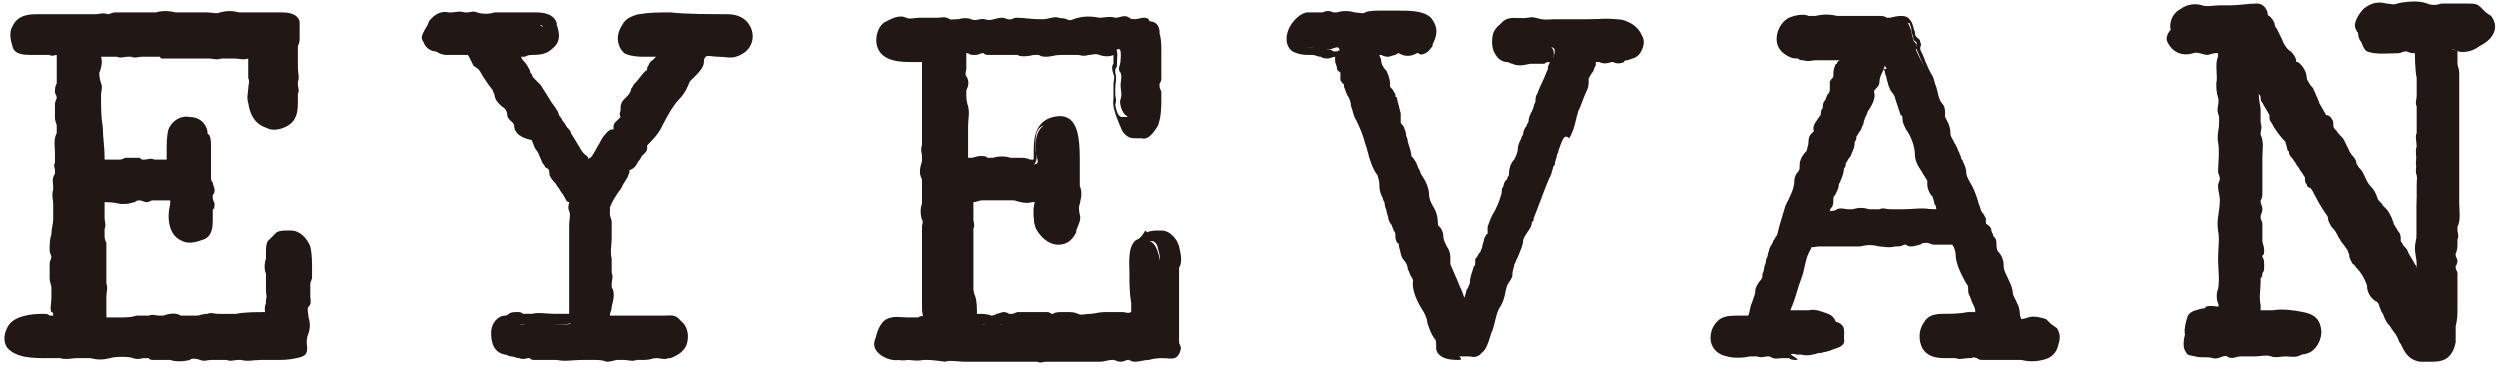 <?xml version="1.0" encoding="utf-8"?>
<!-- Generator: Adobe Illustrator 25.2.3, SVG Export Plug-In . SVG Version: 6.00 Build 0)  -->
<svg version="1.1" id="レイヤー_1" xmlns="http://www.w3.org/2000/svg" xmlns:xlink="http://www.w3.org/1999/xlink" x="0px"
	 y="0px" viewBox="0 0 141 21" style="enable-background:new 0 0 141 21;" xml:space="preserve">
<style type="text/css">
	.st0{fill:#211715;}
</style>
<g id="base_x2C__border">
</g>
<g id="footer">
</g>
<g id="texts">
</g>
<g id="logo">
	<g>
		<g>
			<g>
				<path id="XMLID_21_" class="st0" d="M92.1,2.5c0.4-0.6-0.3-1.3-0.9-1.4c-0.6-0.1-1.2,0-1.7,0c-0.5,0-1.1,0-1.6,0
					c-0.3,0-0.5,0-0.8,0c-0.3,0-0.6-0.2-0.9-0.1c-0.6,0.1-1.2-0.2-1.6,0.4c-0.1,0.2-0.1,0.8,0,1c0.2,0.4,0.5,0.3,0.9,0.4
					c0.2,0.1,0.5,0,0.7,0c0.2-0.1,0.5,0.1,0.7,0c0.2,0,0.6-0.2,0.7-0.1c0.2,0.1,0,0.6-0.1,0.8c-0.2,0.5-0.4,0.9-0.6,1.4
					c-0.1,0.2-0.1,0.5-0.2,0.8c-0.1,0.3-0.3,0.6-0.3,0.8c0,0.3-0.3,0.5-0.3,0.7c0,0.3-0.3,0.5-0.2,0.7c0.1,0.6-0.5,1-0.5,1.6
					c0,0.2-0.2,0.5-0.3,0.7c-0.1,0.3-0.1,0.5-0.2,0.8c-0.2,0.5-0.5,1-0.7,1.6c0,0.1,0,0.3,0,0.4c0,0.1-0.1,0.2-0.2,0.3
					C84,13.7,84,14,83.9,14.2c0,0.1-0.2,0.2-0.2,0.3c0,0.1-0.1,0.3-0.1,0.4c-0.1,0.2-0.3,0.7-0.3,0.9c0,0.3-0.1,0.5-0.2,0.7
					c-0.1,0.2-0.1,0.5-0.2,0.7c-0.1,0.1-0.1,0.6-0.2,0.6c-0.2,0-0.2-0.5-0.3-0.7c-0.2-0.5-0.4-1-0.5-1.4c-0.1-0.2-0.2-0.5-0.3-0.7
					c-0.1-0.3,0-0.6-0.2-0.9c-0.1-0.2-0.2-0.5-0.3-0.7c0-0.3-0.3-0.5-0.3-0.7c0.1-0.6-0.5-1-0.5-1.6c0-0.5-0.4-1-0.6-1.4
					c-0.2-0.5-0.2-1.1-0.4-1.6c-0.1-0.2-0.2-0.5-0.3-0.7c0-0.1-0.2-0.2-0.2-0.3c0-0.1,0-0.3,0-0.4c-0.1-0.2-0.2-0.5-0.3-0.7
					c0-0.1-0.1-0.3-0.1-0.4c-0.1-0.2-0.2-0.3-0.3-0.5c0-0.2-0.1-0.6-0.2-0.8c-0.1-0.2-0.3-0.5-0.3-0.7c0-0.2-0.3-0.5-0.2-0.6
					c0.1-0.2,0.7,0.1,0.9,0.1c0.2,0,0.5-0.2,0.7-0.1c0.2,0.1,0.5,0.1,0.8,0c0.2-0.1,0.3,0,0.5,0c0.1-0.1,0.2-0.3,0.3-0.4
					c0.3-0.4,0.3-0.7,0-1.1C80.2,1,79.3,1,78.8,1c-0.3,0-0.5,0-0.8,0c-0.2,0-0.7,0-0.9,0c-0.5,0.2-1.1-0.2-1.6,0
					c-0.3,0.1-0.5-0.1-0.8,0c-0.4,0.1-0.6,0-1,0c-0.5,0.1-1.2,1.2-0.6,1.5c0.3,0.2,0.6,0.2,0.9,0.2c0.3,0,0.6,0.1,0.9,0.1
					c0.2,0,0.5-0.2,0.6-0.1c0.1,0.1,0.1,0.6,0.2,0.8c0.1,0.1,0.2,0.2,0.2,0.3c0,0.1,0,0.3,0,0.4c0,0.1,0.1,0.2,0.2,0.3
					c0.1,0.2,0,0.4,0.1,0.5c0.4,0.5,0.2,1,0.5,1.5c0.3,0.4,0.5,1.1,0.6,1.5c0.2,0.5,0.2,1,0.6,1.5c0.1,0.2,0.2,0.5,0.2,0.8
					c0,0.3,0.2,0.6,0.3,0.9c0.1,0.2,0.2,0.5,0.2,0.7c0.1,0.3,0.3,0.5,0.4,0.7c0.1,0.2,0.1,0.5,0.2,0.8c0.1,0.2,0.1,0.7,0.3,0.9
					c0.2,0.2,0.3,0.5,0.3,0.7c0,0.2,0.3,0.5,0.3,0.7c0,0.5,0.3,1.2,0.6,1.6c0.3,0.5,0.2,1,0.5,1.5c0.1,0.2,0.1,0.6,0.2,0.8
					c0,0.3,0.6,0.3,0.8,0.3c0.4,0,0.8-0.1,1.2,0c0.4,0.1,0.6-0.8,0.7-1.1c0.2-0.4,0.2-0.8,0.4-1.3c0.1-0.2,0.2-0.3,0.3-0.6
					c0.1-0.3,0.1-0.5,0.2-0.8c0.1-0.2,0.3-0.4,0.3-0.6c0-0.3,0.1-0.4,0.1-0.6c0.2-0.4,0.4-0.9,0.5-1.3c0-0.2,0.2-0.4,0.3-0.6
					c0.1-0.2,0.1-0.5,0.2-0.7c0.2-0.4,0.3-0.9,0.4-1.3c0.2-0.4,0.3-0.8,0.5-1.2c0.1-0.2,0.1-0.4,0.2-0.6c0.1-0.3,0.1-0.5,0.2-0.8
					c0.1-0.3,0.2-1,0.5-1.2c0.3-0.3,0.3-0.9,0.5-1.3C88.7,5.4,88.8,5,89,4.6C89.1,4.4,89,4.2,89.1,4c0.1-0.3,0.3-0.5,0.3-0.7
					c0.1-0.2,0-0.5,0.3-0.5c0.3,0,0.5,0.2,0.8,0c0.2-0.1,0.4,0.1,0.7,0C91.5,2.7,91.9,2.8,92.1,2.5C92.2,2.3,92,2.6,92.1,2.5z"/>
				<path class="st0" d="M82.2,20.3C82.2,20.3,82.2,20.3,82.2,20.3c-0.7,0-1.1-0.2-1.2-0.6c0-0.1,0-0.1,0-0.2c0-0.1,0-0.4-0.1-0.4
					c-0.2-0.3-0.3-0.6-0.4-0.9c0-0.2-0.1-0.4-0.2-0.6c-0.4-0.6-0.7-1.3-0.6-1.8c0,0-0.1-0.2-0.1-0.2c-0.1-0.1-0.1-0.3-0.2-0.4
					c0-0.2-0.1-0.4-0.2-0.5c-0.2-0.2-0.2-0.5-0.3-0.8c0-0.1,0-0.2-0.1-0.2c-0.1-0.2-0.1-0.3-0.1-0.4c0-0.1,0-0.2-0.1-0.3
					c0-0.1-0.1-0.2-0.1-0.3c-0.1-0.1-0.2-0.3-0.2-0.4c0-0.1-0.1-0.3-0.1-0.4c0-0.1-0.1-0.2-0.1-0.4c0-0.1-0.1-0.2-0.1-0.3
					c-0.1-0.2-0.2-0.4-0.2-0.7c0-0.4-0.1-0.5-0.1-0.6c-0.3-0.4-0.4-0.8-0.5-1.1c0-0.1-0.1-0.3-0.1-0.4L77,8.1
					c-0.1-0.4-0.3-0.9-0.5-1.3c-0.2-0.3-0.2-0.6-0.3-0.8c0-0.2-0.1-0.5-0.2-0.6c-0.1-0.2-0.1-0.3-0.2-0.5c0-0.1,0-0.1,0-0.1
					c0,0,0-0.1-0.1-0.1c0-0.1-0.1-0.1-0.1-0.2c0-0.1,0-0.3,0-0.3c0,0,0-0.1,0-0.1c0,0,0,0,0,0c-0.1-0.1-0.2-0.1-0.2-0.3
					c0-0.1-0.1-0.2-0.1-0.4c0,0,0-0.1,0-0.2c0,0,0,0,0,0c-0.1,0-0.3,0.1-0.4,0.1c-0.1,0-0.3,0-0.4-0.1c-0.2,0-0.3-0.1-0.5-0.1
					l-0.1,0c-0.3,0-0.6,0-1-0.2c-0.3-0.2-0.4-0.6-0.3-1c0.1-0.5,0.6-1.1,1.1-1.2c0.2,0,0.3,0,0.5,0c0.2,0,0.3,0,0.4,0
					c0.2-0.1,0.4-0.1,0.6,0c0.1,0,0.2,0,0.2,0c0.3-0.1,0.7-0.1,1,0c0.2,0,0.5,0.1,0.6,0c0.2-0.1,0.6-0.1,0.8-0.1c0.3,0,0.4,0,0.6,0
					c0.1,0,0.3,0,0.4,0l0.1,0c0.6,0,1.4,0,1.8,0.4c0.5,0.6,0.3,1.1,0.1,1.5c0,0,0,0.1,0,0.1c-0.1,0.1-0.2,0.3-0.4,0.4
					c-0.2,0.1-0.3,0.1-0.4,0c0,0-0.1,0-0.1,0c-0.3,0.2-0.7,0.2-1,0c0,0-0.1,0-0.2,0.1c-0.1,0-0.3,0.1-0.4,0.1c-0.1,0-0.2,0-0.4-0.1
					c0,0,0,0-0.1,0c0,0.1,0.1,0.2,0.1,0.3c0,0.2,0.1,0.4,0.3,0.6c0.1,0.2,0.2,0.5,0.2,0.7c0,0.1,0,0.1,0,0.2c0,0,0,0,0.1,0.1
					c0.1,0.1,0.1,0.2,0.2,0.3c0,0.1,0,0.2,0.1,0.2c0,0,0,0.1,0,0.1L79,6.4c0,0.1,0,0.2,0,0.3c0,0,0,0.1,0,0.1c0,0,0,0,0,0.1
					c0,0.1,0.1,0.1,0.2,0.3c0,0.1,0.1,0.2,0.1,0.4c0,0.1,0.1,0.2,0.1,0.4c0.1,0.3,0.2,0.6,0.2,0.8C79.8,9,79.9,9.2,80,9.5
					c0.1,0.1,0.1,0.3,0.2,0.4c0.2,0.3,0.4,0.7,0.4,1.1c0,0.2,0.1,0.4,0.2,0.6c0.2,0.3,0.3,0.6,0.3,1.1c0,0,0.1,0.1,0.1,0.1
					c0.1,0.1,0.2,0.3,0.2,0.5c0,0.2,0.1,0.4,0.2,0.6c0.2,0.3,0.2,0.5,0.2,0.7c0,0.1,0,0.2,0,0.3l0.3,0.7c0.1,0.2,0.2,0.5,0.3,0.7
					c0.1,0.2,0.1,0.3,0.2,0.5c0-0.1,0.1-0.3,0.1-0.4c0-0.1,0.1-0.1,0.1-0.2c0.1-0.2,0.1-0.2,0.1-0.3c0-0.2,0.1-0.5,0.2-0.8
					c0-0.1,0.1-0.1,0.1-0.2c0-0.1,0-0.1,0-0.2c0-0.1,0-0.1,0.1-0.2c0.1-0.2,0.1-0.2,0.2-0.3c0,0,0,0,0,0c0-0.1,0.1-0.2,0.1-0.3
					c0-0.1,0.1-0.3,0.1-0.4c0-0.1,0.1-0.2,0.1-0.2c0,0,0-0.1,0.1-0.1c0,0,0,0,0-0.1c0-0.1,0-0.2,0-0.3c0.1-0.3,0.2-0.6,0.4-0.9
					c0.1-0.2,0.2-0.4,0.3-0.7c0-0.1,0.1-0.2,0.1-0.4c0-0.1,0-0.2,0.1-0.3c0-0.2,0.1-0.3,0.2-0.4c0-0.1,0.1-0.2,0.1-0.2
					c0-0.4,0.1-0.7,0.3-0.9c0.1-0.2,0.2-0.4,0.2-0.6c0-0.2,0.1-0.4,0.2-0.6c0-0.1,0.1-0.2,0.1-0.2c0-0.2,0.1-0.4,0.2-0.5
					c0-0.1,0.1-0.2,0.1-0.2c0-0.2,0.1-0.5,0.2-0.6c0-0.1,0.1-0.2,0.1-0.3c0-0.1,0.1-0.2,0.1-0.3c0-0.1,0-0.3,0.1-0.4
					c0.1-0.3,0.2-0.5,0.3-0.7c0.1-0.2,0.2-0.5,0.3-0.7l0-0.1c0-0.1,0.1-0.2,0.1-0.3c-0.1,0-0.2,0-0.3,0.1l-0.1,0c-0.2,0-0.4,0-0.5,0
					c-0.1,0-0.2,0-0.2,0c-0.1,0-0.6,0.2-1,0c-0.1,0-0.2-0.1-0.3-0.1c-0.2,0-0.5-0.1-0.7-0.5c-0.2-0.3-0.2-1,0-1.3
					c0.4-0.6,1-0.6,1.4-0.6c0.2,0,0.3,0,0.5,0c0.3-0.1,0.5,0,0.7,0c0.3,0.1,0.5,0,0.7,0c0.4,0,0.8,0,1.2,0c0.4,0,0.9,0,1.3,0
					c0.4,0,0.9,0,1.3,0c0.5,0.1,1,0.4,1.2,0.9c0.2,0.3,0.1,0.7-0.1,1l0,0l0,0c0,0,0,0,0,0c0,0,0,0,0,0l0,0c0,0,0,0,0,0c0,0,0,0,0,0
					l0,0l0,0c-0.2,0.3-0.5,0.3-0.7,0.4c-0.1,0-0.2,0-0.2,0.1c-0.2,0.1-0.5,0.1-0.6,0c0,0-0.1,0-0.1,0c-0.3,0.1-0.5,0.1-0.7,0
					c-0.1,0-0.1,0-0.2,0c0,0,0,0,0,0c0,0.1,0,0.1,0,0.2c-0.1,0.1-0.1,0.3-0.2,0.4c-0.1,0.1-0.1,0.2-0.2,0.3c0,0.1,0,0.1,0,0.2
					c0,0.1,0,0.3-0.1,0.5c-0.2,0.4-0.3,0.8-0.5,1.2c0,0.1-0.1,0.3-0.1,0.4c-0.1,0.4-0.2,0.8-0.4,1.1C88.2,7.5,88.1,8,88,8.2
					c0,0.1-0.1,0.2-0.1,0.3c0,0.1-0.1,0.2-0.1,0.3c0,0.1-0.1,0.3-0.1,0.4c0,0.1,0,0.1-0.1,0.2c0,0.1-0.1,0.3-0.1,0.4
					c-0.2,0.4-0.3,0.7-0.5,1.2c-0.1,0.3-0.2,0.5-0.3,0.8l-0.2,0.5c0,0.1,0,0.2-0.1,0.2c0,0.2-0.1,0.4-0.2,0.5l-0.1,0.1
					c-0.1,0.1-0.2,0.3-0.2,0.4c0,0.4-0.2,0.7-0.3,1c-0.1,0.1-0.1,0.3-0.2,0.4c0,0.1,0,0.1-0.1,0.2c-0.1,0.1-0.1,0.2-0.1,0.3
					c0,0.3-0.1,0.5-0.2,0.6c0,0-0.1,0.1-0.1,0.1c0,0.1,0,0.2-0.1,0.3c0,0.1,0,0.3-0.1,0.5c-0.1,0.2-0.1,0.3-0.2,0.4
					c0,0.1-0.1,0.1-0.1,0.2c-0.1,0.2-0.1,0.3-0.1,0.5c-0.1,0.3-0.1,0.5-0.3,0.8c0,0-0.1,0.2-0.1,0.3c-0.1,0.4-0.3,1.2-1,1
					c-0.2,0-0.4,0-0.6,0C82.5,20.3,82.4,20.3,82.2,20.3z M81.7,19.5c0.1,0,0.2,0.1,0.5,0.1c0.1,0,0.3,0,0.4,0c0.3,0,0.5-0.1,0.8,0
					c0.1-0.1,0.2-0.4,0.2-0.5c0-0.1,0.1-0.3,0.1-0.4c0.1-0.2,0.2-0.4,0.2-0.7c0-0.2,0.1-0.4,0.1-0.5c0.1-0.1,0.1-0.3,0.2-0.4
					c0.1-0.1,0.1-0.1,0.1-0.2c0-0.1,0.1-0.2,0.1-0.3c0-0.1,0-0.3,0.1-0.4c0-0.1,0.1-0.2,0.2-0.3c0-0.1,0.1-0.1,0.1-0.2
					c0-0.3,0-0.5,0.1-0.6c0,0,0-0.1,0.1-0.1c0.1-0.2,0.1-0.3,0.2-0.5c0.1-0.3,0.2-0.5,0.3-0.8c0-0.2,0.2-0.5,0.3-0.6l0.1-0.1
					c0.1-0.1,0.1-0.2,0.1-0.4c0-0.1,0-0.2,0.1-0.3l0.2-0.5c0.1-0.3,0.2-0.6,0.3-0.8c0.2-0.5,0.3-0.8,0.5-1.3C87,9.5,87,9.4,87,9.3
					c0-0.1,0-0.2,0.1-0.3s0.1-0.2,0.1-0.3c0-0.1,0-0.3,0.1-0.4c0-0.1,0.1-0.2,0.1-0.3c0.1-0.5,0.3-0.9,0.5-1.1
					C88,6.8,88,6.5,88.1,6.2c0-0.2,0.1-0.3,0.1-0.5c0.1-0.4,0.3-0.8,0.5-1.3c0-0.1,0-0.1,0-0.2c0-0.1,0-0.2,0.1-0.4
					c0.1-0.2,0.1-0.3,0.2-0.4c0.1-0.1,0.1-0.2,0.1-0.3c0,0,0-0.1,0-0.1c0-0.1,0.1-0.6,0.7-0.6c0.1,0,0.3,0,0.3,0.1
					c0.1,0,0.2,0,0.3,0c0.2-0.1,0.4,0,0.5,0c0.1,0,0.1,0,0.1,0c0.2-0.1,0.3-0.1,0.4-0.1c0.2,0,0.2,0,0.3-0.1c0,0,0,0,0,0s0,0,0,0
					c0.1-0.1,0.1-0.2,0-0.4c-0.1-0.2-0.4-0.4-0.7-0.5c-0.4-0.1-0.8,0-1.2,0c-0.4,0-0.9,0-1.3,0c-0.4,0-0.8,0-1.2,0
					c-0.3,0-0.6,0-0.9,0c-0.2,0-0.3-0.1-0.4,0c-0.2,0-0.4,0-0.6,0c-0.4,0-0.6,0-0.8,0.2c-0.1,0.1,0,0.5,0,0.6
					c0.1,0.1,0.1,0.1,0.3,0.2c0.1,0,0.3,0.1,0.4,0.2c0,0,0.2,0,0.4,0c0.2-0.1,0.4,0,0.5,0c0.1,0,0.2,0,0.2,0l0.1,0
					c0.3-0.1,0.7-0.2,0.9,0c0.4,0.2,0.2,0.8,0.1,1.2l0,0.1c-0.1,0.3-0.2,0.5-0.3,0.7c-0.1,0.2-0.2,0.5-0.3,0.7c0,0.1,0,0.2-0.1,0.3
					c0,0.1,0,0.3-0.1,0.4C87,6,87,6.1,86.9,6.3c-0.1,0.1-0.1,0.3-0.2,0.4c0,0.2-0.1,0.4-0.2,0.5c0,0.1-0.1,0.2-0.1,0.2
					c0,0.2-0.1,0.4-0.2,0.5c0,0.1-0.1,0.1-0.1,0.2c0,0.4-0.1,0.7-0.3,1c-0.1,0.2-0.2,0.4-0.2,0.6c0,0.2-0.1,0.4-0.2,0.6
					c0,0.1-0.1,0.2-0.1,0.2c0,0.1,0,0.2,0,0.3c0,0.2,0,0.3-0.1,0.5c-0.1,0.2-0.2,0.5-0.3,0.7c-0.1,0.3-0.3,0.6-0.4,0.9
					c0,0,0,0,0,0.1c0,0.1,0,0.2,0,0.3c0,0.1-0.1,0.2-0.1,0.2c0,0,0,0.1-0.1,0.1c0,0.1-0.1,0.2-0.1,0.4c0,0.1-0.1,0.3-0.1,0.4
					c-0.1,0.2-0.1,0.2-0.2,0.3c0,0,0,0,0,0c0,0,0,0.1,0,0.1c0,0.1,0,0.1-0.1,0.2c0,0.1-0.1,0.2-0.1,0.3c-0.1,0.1-0.2,0.4-0.2,0.5
					c0,0.3-0.1,0.6-0.2,0.8c0,0.1-0.1,0.1-0.1,0.2c0,0.1-0.1,0.2-0.1,0.3c0,0.1-0.1,0.3-0.1,0.4c0,0,0,0.1,0,0.1
					c0,0.2-0.1,0.6-0.5,0.6c0,0,0,0,0,0c-0.4,0-0.5-0.5-0.6-0.8c0-0.1,0-0.1,0-0.1c-0.1-0.2-0.2-0.5-0.3-0.7
					c-0.1-0.2-0.2-0.5-0.3-0.7l-0.3-0.7c-0.1-0.2-0.1-0.3-0.1-0.4c0-0.2,0-0.3-0.1-0.4c-0.2-0.2-0.3-0.6-0.3-0.9
					c0,0-0.1-0.1-0.1-0.2c-0.1-0.1-0.2-0.4-0.2-0.6c0-0.2-0.1-0.4-0.2-0.6c-0.1-0.3-0.3-0.6-0.3-0.9c0-0.2-0.1-0.5-0.3-0.8
					c-0.1-0.2-0.2-0.3-0.3-0.5c-0.1-0.3-0.2-0.6-0.2-0.9C79,8.6,79,8.3,78.9,8.1c0-0.1-0.1-0.2-0.1-0.3c-0.1-0.1-0.1-0.3-0.1-0.4
					c0,0,0,0,0-0.1c0-0.1-0.1-0.1-0.2-0.3c0-0.1,0-0.2,0-0.3c0,0,0-0.1,0-0.1l-0.1-0.3c0-0.1-0.1-0.3-0.1-0.4c0-0.1,0-0.2-0.1-0.2
					c0,0,0-0.1,0-0.1c0,0,0-0.1-0.1-0.1c-0.1-0.1-0.2-0.2-0.2-0.4c0-0.1,0-0.1,0-0.2c0-0.1-0.1-0.3-0.1-0.4
					c-0.1-0.1-0.3-0.5-0.4-0.9c0,0,0-0.1-0.1-0.1c-0.1-0.2-0.2-0.5-0.1-0.7c0.2-0.4,0.7-0.2,1-0.1c0.1,0,0.2,0.1,0.2,0.1l0,0
					c0,0,0.1,0,0.2,0c0.2-0.1,0.5-0.1,0.7,0c0.1,0.1,0.3,0.1,0.5,0c0.2-0.1,0.4-0.1,0.5,0c0,0,0,0,0,0c0,0,0-0.1,0-0.1
					c0-0.1,0.1-0.1,0.1-0.2c0.2-0.3,0.2-0.4,0-0.6c-0.2-0.2-0.9-0.2-1.3-0.2l-0.1,0c-0.1,0-0.3,0-0.4,0c-0.2,0-0.4,0-0.6,0
					c-0.2,0-0.5,0-0.6,0c-0.3,0.1-0.7,0.1-0.9,0c-0.2,0-0.5-0.1-0.6,0c-0.2,0.1-0.4,0-0.6,0c-0.1,0-0.2,0-0.2,0
					c-0.3,0.1-0.5,0.1-0.7,0c-0.1,0-0.2,0-0.3,0c-0.1,0-0.4,0.3-0.5,0.6c0,0.1,0,0.2,0,0.3c0.2,0.1,0.3,0.1,0.6,0.1l0.1,0
					c0.2,0,0.4,0,0.6,0.1c0.1,0,0.2,0,0.3,0.1c0,0,0.1,0,0.2,0c0.2-0.1,0.4-0.1,0.6,0C76,2.7,76,3,76,3.3c0,0.1,0,0.2,0,0.2
					c0,0,0,0,0,0c0.1,0.1,0.2,0.1,0.2,0.3c0,0.1,0,0.3,0,0.3c0,0,0,0.1,0,0.1c0,0,0,0.1,0.1,0.1c0,0.1,0.1,0.1,0.1,0.2
					c0,0.1,0,0.2,0.1,0.3c0,0.1,0,0.1,0,0.1c0.2,0.3,0.3,0.7,0.3,0.9c0,0.2,0.1,0.4,0.2,0.6c0.3,0.4,0.4,1,0.6,1.4l0.1,0.2
					c0.1,0.1,0.1,0.3,0.1,0.4c0.1,0.3,0.2,0.6,0.4,0.9c0.2,0.3,0.2,0.6,0.2,0.9c0,0.1,0.1,0.3,0.2,0.4c0.1,0.1,0.1,0.2,0.2,0.3
					c0,0.1,0.1,0.3,0.1,0.4c0,0.1,0.1,0.2,0.1,0.4c0,0.1,0.1,0.2,0.2,0.3c0.1,0.1,0.2,0.3,0.2,0.4c0.1,0.1,0.1,0.3,0.1,0.4
					c0,0.1,0,0.2,0.1,0.3c0,0.1,0.1,0.2,0.1,0.3c0,0.1,0.1,0.4,0.1,0.4c0.2,0.2,0.4,0.5,0.4,0.9c0,0.1,0.1,0.1,0.1,0.2
					c0.1,0.2,0.2,0.4,0.2,0.6c0,0.4,0.4,1.1,0.5,1.4c0.1,0.3,0.2,0.5,0.2,0.8c0,0.3,0.1,0.5,0.2,0.7C81.6,18.9,81.7,19.2,81.7,19.5
					C81.7,19.5,81.7,19.5,81.7,19.5z"/>
			</g>
		</g>
		<g>
			<g>
				<path class="st0" d="M115.8,18.4c-0.2-0.2-0.7-0.4-1-0.3c-0.2,0.1-0.6,0.2-0.8-0.1c-0.1-0.2-0.1-0.5-0.2-0.8
					c-0.1-0.3-0.3-0.5-0.3-0.8c-0.1-0.6-0.5-0.9-0.6-1.5c-0.1-0.3-0.1-0.5-0.3-0.7c-0.2-0.2-0.1-0.6-0.2-0.9c0-0.1-0.1-0.2-0.1-0.4
					c-0.1-0.2-0.2-0.2-0.3-0.3c-0.1-0.1,0-0.3-0.1-0.4c0-0.1-0.1-0.2-0.2-0.3c-0.2-0.5-0.3-1.2-0.6-1.6c-0.1-0.2-0.3-0.5-0.3-0.7
					c0-0.3-0.2-0.5-0.3-0.7c-0.1-0.2-0.1-0.5-0.3-0.7c-0.1-0.3-0.3-0.5-0.3-0.8c0-0.2-0.2-0.5-0.3-0.7c-0.1-0.3,0-0.5-0.2-0.8
					c-0.4-0.5-0.4-1.1-0.6-1.6c-0.2-0.5-0.5-0.9-0.7-1.4c-0.1-0.1,0-0.3,0-0.4c-0.1-0.1-0.2-0.2-0.2-0.3c-0.1-0.3-0.1-0.6-0.3-0.9
					c-0.1-0.2-0.6,0-0.7,0c-0.2,0.1-0.5-0.1-0.8-0.1c-0.6,0-1.1,0.1-1.7,0.1c-0.5,0-1-0.1-1.5-0.1c-0.3,0-0.5,0.1-0.8,0.1
					c-0.1,0-0.2-0.1-0.4-0.1c-0.2,0-0.4,0.1-0.6,0.2c-0.7,0.3-0.7,1.3,0,1.5c0.3,0.1,0.5,0.1,0.8,0.2c0.3,0.1,0.6-0.1,0.9-0.1
					c0.3,0,0.5,0,0.8,0c0.1,0,0.2,0,0.4,0c0.1,0,0.2-0.1,0.3-0.1c0.3,0-0.1,0.6-0.2,0.7c-0.1,0.1-0.1,0.2-0.2,0.3
					c-0.1,0.2,0,0.3-0.1,0.5c-0.1,0.1-0.2,0.2-0.2,0.3c0,0.1,0,0.3-0.1,0.4c-0.1,0.2-0.3,0.4-0.3,0.7c-0.1,0.2-0.1,0.5-0.2,0.8
					c-0.1,0.2-0.4,0.6-0.4,0.8c0.1,0.4-0.3,0.4-0.3,0.7c0,0.2,0,0.6-0.2,0.7C102.1,9,102,9.3,102,9.5c-0.1,0.3-0.3,0.5-0.3,0.8
					c-0.1,0.5-0.3,1-0.5,1.5c-0.2,0.5-0.3,1.1-0.5,1.6c-0.1,0.2-0.3,0.4-0.4,0.7c-0.1,0.2-0.1,0.5-0.2,0.8c-0.1,0.2-0.2,0.5-0.3,0.7
					c-0.1,0.3-0.3,0.5-0.4,0.8c-0.1,0.5-0.4,1-0.5,1.5c-0.1,0.5-1.4,0-1.7,0.3c-0.6,0.5-0.5,1.4,0.3,1.6c0.2,0.1,0.6,0.1,0.8,0.1
					c0.3,0,0.6-0.2,0.9,0c0.3,0.1,0.5-0.1,0.8,0c0.3,0.1,0.5,0,0.8,0c0.2,0,0.6,0.1,0.8,0c0.3-0.1,0.6,0,0.9,0
					c0.3,0,0.7-0.1,0.9-0.2c0.3-0.1,0.7-0.2,0.6-0.6c0-0.4,0.1-0.7-0.3-0.9c-0.3-0.1-0.6-0.2-0.9-0.2c-0.5,0.1-0.9,0-1.5,0
					c-0.1,0-0.7,0.2-0.6,0c0-0.1,0.2-0.2,0.2-0.3c0.1-0.2,0.1-0.3,0.2-0.5c0.2-0.5,0.3-1,0.5-1.5c0.2-0.5,0.2-1.1,0.5-1.6
					c0.1-0.1,0.1-0.7,0.4-0.5c0.2,0.1,0.5,0,0.7,0c0.6,0,1.1,0,1.7,0c0.6,0,1-0.1,1.6,0c0.2,0.1,0.5,0,0.8,0c0.1,0,0.3,0,0.4-0.1
					c0.2-0.1,0.3,0.1,0.5,0.1c0.3,0,0.5-0.1,0.8-0.1c0.2,0,0.2,0.1,0.4,0.1c0.1,0,0.3-0.1,0.4-0.1c0.2,0,0.6-0.1,0.8,0
					c0.2,0.1,0.3,0.6,0.3,0.9c0,0.5,0.3,1.1,0.6,1.4c0.2,0.2,0.1,0.5,0.2,0.7c0.1,0.3,0.3,0.5,0.3,0.8c0,0.1,0.4,0.5,0.1,0.6
					c-0.2,0.1-0.5-0.2-0.7-0.1c-0.5,0.1-1,0.1-1.5,0.1c-0.8-0.1-1.1,0.8-0.8,1.4c0.3,0.6,1.1,0.3,1.6,0.4c0.2,0.1,0.5,0,0.8-0.1
					c0.3,0,0.5,0.1,0.8,0.1c0.5,0,1-0.1,1.5-0.1c0.6,0,1.2,0.2,1.7,0C116.1,19.7,116.3,18.8,115.8,18.4
					C115.7,18.3,115.9,18.4,115.8,18.4z M102.9,12c-0.1-0.1,0.2-0.5,0.3-0.6c0.1-0.3,0.1-0.5,0.2-0.7c0.2-0.2,0.1-0.5,0.3-0.7
					c0.2-0.3,0.2-0.6,0.3-0.9c0.1-0.2,0.3-0.4,0.4-0.7c0.1-0.2,0.1-0.5,0.1-0.8c0.1-0.2,0.3-0.5,0.4-0.7c0.1-0.3,0.1-0.6,0.3-0.9
					c0.1-0.2,0.3-0.5,0.3-0.7c-0.1-0.3,0.2-0.4,0.2-0.7c0-0.2,0.1-0.5,0.3-0.7c0.1-0.3,0.1-0.6,0.3-0.9c0.2-0.5,0.4,0,0.5,0.2
					c0.1,0.1,0,0.3,0,0.4c0.1,0.1,0.2,0.2,0.2,0.3c0.1,0.2,0.2,0.5,0.2,0.7c0.1,0.3,0.3,0.6,0.4,0.8c0,0.2,0.1,0.5,0.2,0.7
					c0.1,0.2,0,0.5,0.2,0.8c0.3,0.4,0.6,1,0.6,1.6c0,0.5,0.5,1,0.7,1.4c0.1,0.3,0,0.5,0.3,0.7c0.2,0.2,0.2,0.6,0.3,0.9
					c0.2,0.7-0.6,0.3-1,0.3c-0.6,0-1.1,0-1.7,0.1c-0.2,0-0.6-0.1-0.8,0c-0.2,0.1-0.5,0.1-0.8,0c-0.3-0.1-0.5,0-0.8,0
					c-0.3,0.1-0.6-0.1-0.9,0C103.7,12.1,103,12.1,102.9,12C102.8,11.8,103,12.2,102.9,12z"/>
				<path class="st0" d="M101.3,20.3c-0.1,0-0.3,0-0.4-0.1c-0.1,0-0.2,0-0.2,0c-0.1,0-0.1,0-0.2,0c-0.2,0-0.4,0.1-0.7-0.1
					c0,0-0.1,0-0.1,0c-0.1,0-0.4,0.1-0.6,0c-0.1,0-0.2,0-0.4,0c-0.4,0.1-1,0.1-1.3,0c-0.5-0.1-0.8-0.4-0.9-0.8
					c-0.1-0.5,0.1-1,0.5-1.3c0.3-0.2,0.7-0.2,1.1-0.2c0.2,0,0.4,0,0.5,0c0.1-0.2,0.1-0.5,0.2-0.7c0.1-0.3,0.2-0.5,0.2-0.7
					c0-0.2,0.2-0.5,0.3-0.6c0.1-0.1,0.1-0.2,0.1-0.3c0-0.1,0.1-0.2,0.1-0.4c0-0.1,0.1-0.2,0.1-0.4c0-0.1,0.1-0.2,0.1-0.3
					c0-0.1,0.1-0.3,0.1-0.4c0.1-0.2,0.2-0.3,0.2-0.4c0.1-0.1,0.1-0.2,0.2-0.3c0.1-0.2,0.1-0.4,0.2-0.7c0.1-0.3,0.2-0.7,0.3-1
					l0.1-0.2c0.2-0.4,0.4-0.8,0.4-1.2c0-0.2,0.1-0.4,0.2-0.5c0.1-0.1,0.1-0.2,0.1-0.3l0-0.1c0-0.2,0.1-0.5,0.4-0.8
					c0-0.1,0.1-0.3,0.1-0.5c0-0.3,0.1-0.4,0.2-0.5c0.1-0.1,0.1-0.1,0.1-0.1c-0.1-0.3,0.1-0.5,0.3-0.8c0.1-0.1,0.1-0.2,0.1-0.2
					c0-0.1,0-0.2,0.1-0.3c0-0.1,0-0.3,0.1-0.4c0.1-0.1,0.1-0.3,0.2-0.4c0.1-0.1,0.1-0.2,0.1-0.3c0,0,0-0.1,0-0.1c0-0.1,0-0.2,0-0.3
					c0.1-0.2,0.2-0.2,0.2-0.3c0,0,0,0,0,0l0,0c0,0,0,0,0-0.1c0-0.1,0-0.3,0.1-0.5c0,0,0-0.1,0.1-0.1c0-0.1,0.1-0.2,0.2-0.2
					c0,0,0,0,0,0c-0.1,0-0.1,0-0.2,0c-0.2,0-0.3,0-0.5,0c-0.2,0-0.4,0-0.7,0c-0.2,0-0.4,0.1-0.7,0c-0.1,0-0.2,0-0.3-0.1
					c-0.2,0-0.3,0-0.5-0.1c-0.4-0.2-0.7-0.5-0.7-1c0-0.5,0.3-1,0.7-1.2c0.5-0.2,0.9-0.2,1.1-0.1c0,0,0,0,0.1,0c0.1,0,0.2,0,0.3,0
					c0.4-0.1,0.8-0.1,1.2,0c0.7,0,1.4,0,2,0l0.4,0c0.1,0,0.3,0,0.4,0.1c0.1,0,0.2,0,0.2,0c0.4-0.1,0.9-0.2,1.1,0.1
					c0.2,0.2,0.2,0.5,0.3,0.7c0,0.1,0,0.2,0.1,0.3c0,0,0,0,0,0c0.1,0.1,0.2,0.1,0.2,0.3c0.1,0.1,0,0.2,0,0.3c0,0,0,0.1,0,0.1
					c0.1,0.2,0.2,0.4,0.3,0.7c0.1,0.2,0.2,0.5,0.4,0.8c0.1,0.2,0.1,0.4,0.2,0.6c0.1,0.3,0.1,0.6,0.3,0.9c0.2,0.2,0.2,0.4,0.2,0.6
					c0,0.1,0,0.2,0,0.2c0.1,0.2,0.3,0.5,0.3,0.9c0,0.2,0.1,0.3,0.2,0.5c0,0.1,0.1,0.1,0.1,0.2c0.1,0.1,0.1,0.3,0.2,0.4
					c0,0.1,0.1,0.2,0.1,0.3c0,0.1,0.1,0.1,0.1,0.2c0.1,0.2,0.2,0.4,0.2,0.7c0,0.1,0.1,0.3,0.2,0.5c0.2,0.3,0.4,0.8,0.5,1.2
					c0.1,0.2,0.1,0.4,0.2,0.5c0,0,0,0.1,0.1,0.1c0,0.1,0.1,0.2,0.1,0.2c0,0.1,0,0.2,0,0.3c0,0,0,0.1,0,0.1c0,0,0,0,0,0
					c0.1,0.1,0.2,0.1,0.3,0.3c0,0.1,0,0.1,0.1,0.2c0,0.1,0,0.1,0.1,0.2c0.1,0.1,0.1,0.3,0.1,0.4c0,0.1,0,0.3,0.1,0.4
					c0.2,0.2,0.3,0.5,0.3,0.7c0,0,0,0.1,0,0.1c0,0.2,0.1,0.4,0.2,0.6c0.1,0.3,0.3,0.6,0.3,0.9c0,0.1,0.1,0.3,0.2,0.5
					c0,0.1,0.1,0.2,0.1,0.2c0.1,0.2,0.1,0.3,0.1,0.5c0,0.1,0,0.2,0.1,0.3c0,0,0.1,0,0.4-0.1c0.3-0.1,0.7,0,1,0.1l0,0l0.3,0.3
					c0,0,0,0,0,0l0,0l0.3,0.2l0,0c0.2,0.3,0.2,0.6,0.1,0.9c-0.1,0.5-0.4,0.8-0.9,0.9c-0.4,0.1-0.8,0.1-1.2,0c-0.2,0-0.4,0-0.6,0
					c-0.2,0-0.5,0-0.7,0c-0.3,0-0.6,0-0.8,0c-0.2,0-0.3,0-0.4-0.1c-0.1,0-0.2-0.1-0.3,0c-0.1,0-0.1,0-0.2,0c-0.2,0-0.5,0.1-0.7,0
					c-0.1,0-0.3,0-0.5,0c-0.4,0-1.1,0-1.4-0.6c-0.2-0.4-0.2-1,0.1-1.4c0.2-0.4,0.6-0.5,1.1-0.5c0.4,0,0.9,0,1.4-0.1
					c0.1,0,0.3,0,0.4,0c0,0,0-0.1,0-0.1c0-0.1-0.1-0.3-0.2-0.5c0-0.1-0.1-0.2-0.1-0.3c-0.1-0.1-0.1-0.3-0.1-0.4c0-0.1,0-0.2-0.1-0.3
					c-0.1-0.2-0.6-1-0.6-1.6c0-0.2-0.1-0.5-0.2-0.6c0,0-0.2,0-0.3,0c-0.1,0-0.2,0-0.3,0c0,0-0.1,0-0.1,0c-0.1,0-0.2,0-0.3,0
					c-0.2,0-0.3-0.1-0.4-0.1c0,0,0,0-0.1,0c-0.1,0-0.2,0-0.3,0.1c-0.1,0-0.3,0.1-0.5,0.1c-0.1,0-0.2,0-0.3-0.1c0,0-0.1,0-0.1,0
					c-0.2,0.1-0.3,0.1-0.4,0.1l-0.1,0c-0.4,0.1-0.7,0-0.9,0c-0.4-0.1-0.7-0.1-1.1,0c-0.1,0-0.3,0-0.4,0c-0.3,0-0.5,0-0.8,0
					c-0.3,0-0.6,0-0.9,0c-0.1,0-0.1,0-0.2,0c-0.2,0-0.4,0.1-0.6,0c0,0,0,0,0,0c0,0.1-0.1,0.2-0.1,0.3c-0.2,0.2-0.2,0.5-0.3,0.8
					c0,0.2-0.1,0.5-0.2,0.7c-0.1,0.2-0.2,0.5-0.3,0.7c-0.1,0.2-0.2,0.5-0.3,0.7l-0.1,0.2c0,0.1,0,0.1-0.1,0.2c0.2,0,0.3,0,0.5,0
					c0.3,0,0.6,0,0.9,0c0.4-0.1,0.8,0.1,1.1,0.2c0.5,0.2,0.5,0.7,0.5,1c0,0.1,0,0.1,0,0.2c0.1,0.7-0.6,0.9-0.9,1l-0.1,0
					c-0.3,0.1-0.7,0.2-1,0.1c-0.1,0-0.1,0-0.2,0c-0.2,0-0.3-0.1-0.4,0C101.5,20.3,101.4,20.3,101.3,20.3z M100.7,19.6
					c0.1,0,0.2,0,0.3,0c0.1,0,0.2,0,0.3,0c0.3-0.2,0.6-0.1,0.9-0.1c0.1,0,0.1,0,0.2,0c0.1,0,0.5-0.1,0.7-0.1l0.1,0
					c0.4-0.1,0.4-0.2,0.4-0.2c0-0.1,0-0.2,0-0.3c0-0.3,0-0.3-0.1-0.3c-0.2-0.1-0.5-0.2-0.8-0.2c-0.4,0.1-0.7,0-1,0
					c-0.2,0-0.3,0-0.5,0c0,0,0,0,0,0c-0.3,0.1-0.6,0.2-0.8-0.1c-0.1-0.1-0.2-0.2-0.1-0.4c0.1-0.1,0.2-0.2,0.2-0.3c0,0,0,0,0,0
					c0-0.1,0.1-0.2,0.1-0.3l0.1-0.2c0.1-0.2,0.2-0.4,0.2-0.7c0.1-0.3,0.2-0.5,0.3-0.8c0.1-0.2,0.1-0.4,0.2-0.6
					c0.1-0.4,0.2-0.8,0.4-1.1c0,0,0,0,0-0.1c0-0.2,0.1-0.4,0.4-0.5c0.1,0,0.2-0.1,0.4,0c0.1,0,0.2,0,0.3,0c0.1,0,0.2,0,0.3,0
					c0.3,0,0.6,0,0.9,0c0.3,0,0.5,0,0.8,0c0.1,0,0.3,0,0.4,0c0.4,0,0.8,0,1.3,0.1c0.2,0,0.4,0,0.7,0l0.1,0c0.1,0,0.2,0,0.2,0
					c0.2-0.1,0.4,0,0.6,0c0,0,0.1,0,0.1,0c0.1,0,0.2,0,0.3-0.1c0.1,0,0.3-0.1,0.5-0.1c0.2,0,0.3,0.1,0.4,0.1c0,0,0,0,0.1,0
					c0,0,0.1,0,0.1,0c0.1,0,0.3,0,0.5-0.1c0.2,0,0.6-0.1,0.8,0.1c0.4,0.3,0.5,1.1,0.5,1.1c0,0.3,0.3,0.9,0.5,1.3
					c0.1,0.2,0.2,0.4,0.2,0.6c0,0.1,0,0.2,0.1,0.2c0,0.1,0.1,0.2,0.1,0.2c0.1,0.2,0.2,0.4,0.2,0.7c0,0,0,0,0,0
					c0.1,0.1,0.2,0.4,0.1,0.6c0,0.1-0.1,0.2-0.3,0.3c-0.2,0.1-0.5,0-0.6-0.1c-0.1,0-0.2-0.1-0.2,0c-0.6,0.1-1,0.1-1.6,0.1
					c-0.2,0-0.4,0.1-0.4,0.2c-0.1,0.2-0.2,0.5-0.1,0.7c0.1,0.2,0.3,0.2,0.7,0.2c0.2,0,0.4,0,0.6,0c0.1,0,0.3,0,0.4,0
					c0.1,0,0.2,0,0.2,0c0.2,0,0.4,0,0.5,0.1c0.1,0,0.2,0,0.3,0c0.3,0,0.5,0,0.8,0c0.2,0,0.5,0,0.7,0c0.2,0,0.5,0,0.7,0
					c0.3,0,0.7,0.1,1,0c0.2,0,0.3-0.2,0.4-0.4c0-0.2,0-0.4-0.1-0.5l0,0c-0.2-0.1-0.5-0.2-0.6-0.2c-0.8,0.3-1.1,0-1.2-0.2
					c-0.1-0.2-0.1-0.4-0.2-0.5c0-0.1,0-0.2-0.1-0.3c0-0.1-0.1-0.1-0.1-0.2c-0.1-0.2-0.2-0.4-0.3-0.7c0-0.2-0.1-0.5-0.3-0.7
					c-0.1-0.2-0.2-0.4-0.3-0.7c0-0.1,0-0.1,0-0.2c0-0.2-0.1-0.3-0.2-0.4c-0.2-0.2-0.2-0.5-0.3-0.7c0-0.1,0-0.2,0-0.3
					c0-0.1,0-0.1-0.1-0.2c0-0.1,0-0.1-0.1-0.2c0,0,0,0,0,0c-0.1-0.1-0.2-0.1-0.3-0.3c0-0.1,0-0.2,0-0.3c0,0,0-0.1,0-0.1
					c0,0,0-0.1-0.1-0.1c0-0.1-0.1-0.2-0.1-0.2c-0.1-0.2-0.1-0.4-0.2-0.6c-0.1-0.4-0.2-0.7-0.4-1c-0.1-0.1-0.4-0.6-0.3-1
					c0-0.1,0-0.2-0.1-0.3c0-0.1-0.1-0.2-0.1-0.3c-0.1-0.1-0.1-0.3-0.1-0.4c0-0.1-0.1-0.2-0.1-0.3c0-0.1-0.1-0.1-0.1-0.2
					c-0.1-0.2-0.2-0.5-0.3-0.7c0-0.2-0.2-0.5-0.2-0.6c-0.1-0.2-0.1-0.3-0.1-0.5c0-0.1,0-0.2-0.1-0.2c-0.3-0.4-0.4-0.8-0.4-1.2
					c0-0.2-0.1-0.4-0.2-0.6c-0.1-0.2-0.2-0.5-0.3-0.7c-0.1-0.2-0.2-0.5-0.3-0.7c-0.1-0.1,0-0.2,0-0.3c0,0,0-0.1,0-0.1c0,0,0,0,0,0
					c-0.1-0.1-0.2-0.1-0.2-0.3c0-0.1-0.1-0.2-0.1-0.4c0-0.2-0.1-0.3-0.1-0.4c0,0,0,0,0,0c-0.1,0-0.2,0-0.4,0.1c-0.2,0.1-0.4,0-0.6,0
					c-0.1,0-0.2,0-0.2,0l-0.4,0c-0.7,0-1.4,0.1-2.1,0c-0.2,0-0.5,0-0.7,0c-0.1,0-0.2,0-0.3,0c-0.1,0-0.3,0.1-0.5,0.1
					c-0.2,0-0.3-0.1-0.3-0.1c0,0,0,0-0.1,0c0,0-0.2,0-0.4,0.1C101.1,1.6,101,1.8,101,2c0,0.1,0,0.3,0.3,0.4c0.1,0,0.2,0.1,0.4,0.1
					c0.1,0,0.3,0,0.4,0.1c0.1,0,0.2,0,0.4,0c0.2,0,0.5-0.1,0.8-0.1c0.2,0,0.4,0,0.6,0c0,0,0.1,0,0.1,0c0,0,0,0,0,0
					c0.1,0,0.2-0.1,0.4-0.1c0.2,0,0.3,0.1,0.4,0.3c0.1,0.2,0,0.6-0.3,1c0,0,0,0.1-0.1,0.1c0,0.1-0.1,0.1-0.1,0.2c0,0,0,0,0,0.1
					c0,0.1,0,0.2,0,0.4c-0.1,0.2-0.2,0.2-0.2,0.3c0,0,0,0,0,0l0,0c0,0,0,0,0,0.1c0,0.1,0,0.2,0,0.3c-0.1,0.1-0.1,0.3-0.2,0.4
					c-0.1,0.1-0.1,0.2-0.2,0.3c0,0.1,0,0.2-0.1,0.3c0,0.1,0,0.3-0.1,0.5c0,0.1-0.1,0.2-0.2,0.4c-0.1,0.1-0.2,0.2-0.2,0.3
					c0,0.3-0.1,0.5-0.2,0.6c-0.1,0.1-0.1,0.1-0.1,0.1c0,0.1,0,0.7-0.3,1c-0.1,0.1-0.1,0.2-0.2,0.4c0,0.1,0,0.1,0,0.2
					c0,0.2-0.1,0.3-0.2,0.5c-0.1,0.1-0.1,0.2-0.1,0.3c-0.1,0.5-0.3,0.9-0.5,1.4l-0.1,0.2c-0.1,0.3-0.2,0.6-0.3,0.9
					c-0.1,0.2-0.1,0.5-0.2,0.7c-0.1,0.2-0.2,0.3-0.2,0.4c-0.1,0.1-0.1,0.2-0.2,0.3c0,0.1-0.1,0.2-0.1,0.3c0,0.1-0.1,0.3-0.1,0.4
					c0,0.1-0.1,0.2-0.1,0.4c0,0.1-0.1,0.2-0.1,0.4c-0.1,0.1-0.1,0.3-0.2,0.4c-0.1,0.1-0.2,0.3-0.2,0.4c0,0.3-0.2,0.6-0.3,0.9
					c-0.1,0.2-0.2,0.4-0.2,0.6c-0.1,0.6-0.8,0.5-1.3,0.5c-0.2,0-0.5,0-0.6,0c-0.2,0.2-0.3,0.4-0.2,0.7c0.1,0.2,0.2,0.3,0.4,0.3
					c0.2,0,0.6,0,0.7,0c0.1,0,0.2,0,0.3,0c0.2,0,0.5-0.1,0.8,0c0,0,0.1,0,0.2,0c0.1,0,0.4-0.1,0.6,0c0.1,0,0.2,0,0.3,0
					C100.5,19.6,100.6,19.6,100.7,19.6z M103.3,12.4c-0.1,0-0.2,0-0.3,0c-0.1,0-0.2,0-0.3-0.1l0,0l0,0c0,0,0,0,0,0l0,0l0,0l0,0l0,0
					c0,0,0,0,0,0l0,0l0,0l0,0c-0.1-0.1-0.1-0.3,0-0.3c0-0.2,0.1-0.3,0.2-0.4c0,0,0.1-0.1,0.1-0.1c0-0.1,0-0.1,0.1-0.2
					c0-0.2,0.1-0.4,0.2-0.6c0-0.1,0.1-0.1,0.1-0.2c0-0.1,0.1-0.3,0.2-0.5c0.1-0.1,0.1-0.2,0.1-0.4c0-0.1,0-0.3,0.1-0.4
					c0.1-0.2,0.1-0.3,0.2-0.4c0.1-0.1,0.1-0.2,0.2-0.3s0-0.2,0.1-0.3c0-0.1,0-0.3,0.1-0.5c0.1-0.2,0.1-0.3,0.2-0.4
					c0.1-0.1,0.1-0.2,0.2-0.3c0-0.1,0.1-0.2,0.1-0.3c0-0.2,0.1-0.4,0.2-0.7c0.2-0.3,0.2-0.5,0.2-0.5c-0.1-0.3,0.1-0.5,0.2-0.7
					c0.1-0.1,0.1-0.1,0.1-0.2c0-0.3,0.1-0.6,0.3-0.8c0.1-0.1,0.1-0.2,0.1-0.4c0-0.2,0.1-0.3,0.2-0.5c0.1-0.3,0.3-0.4,0.5-0.4
					c0.3,0,0.5,0.4,0.6,0.6l0,0c0.1,0.1,0,0.3,0,0.4c0,0,0,0,0,0.1c0,0,0,0,0,0.1c0.1,0.1,0.1,0.1,0.2,0.3c0,0.1,0.1,0.3,0.1,0.4
					c0,0.1,0.1,0.2,0.1,0.3c0,0.1,0.1,0.2,0.1,0.3c0.1,0.2,0.2,0.4,0.3,0.6c0,0.2,0.1,0.4,0.2,0.6c0.1,0.2,0.1,0.4,0.1,0.5
					c0,0.1,0,0.2,0,0.2c0.4,0.5,0.6,1.2,0.7,1.7c0,0.2,0.2,0.5,0.3,0.7c0.1,0.2,0.2,0.4,0.3,0.6c0,0.1,0.1,0.2,0.1,0.3
					c0,0.2,0,0.2,0.1,0.3c0.2,0.2,0.3,0.5,0.3,0.8c0,0.1,0,0.2,0.1,0.2c0.1,0.3,0.1,0.5,0,0.7c-0.2,0.3-0.6,0.2-1,0.2
					c-0.1,0-0.2,0-0.3,0c-0.4,0-0.7,0-1.1,0c-0.2,0-0.4,0-0.6,0c-0.1,0-0.2,0-0.4,0c-0.1,0-0.3,0-0.3,0c-0.3,0.1-0.7,0.1-1,0
					c-0.2,0-0.4,0-0.6,0c-0.2,0-0.4,0-0.6,0c-0.1,0-0.2,0-0.3,0C103.9,12.3,103.6,12.4,103.3,12.4z M106.3,3.7
					c0,0.1-0.1,0.2-0.1,0.3c-0.1,0.2-0.2,0.4-0.2,0.6c0,0.2-0.1,0.3-0.2,0.4c-0.1,0.1-0.1,0.1-0.1,0.2c0.1,0.3-0.1,0.7-0.3,1
					c-0.1,0.1-0.1,0.3-0.2,0.4c0,0.1-0.1,0.2-0.1,0.4c-0.1,0.1-0.1,0.3-0.2,0.4c-0.1,0.1-0.1,0.2-0.2,0.3c0,0.1,0,0.2-0.1,0.3
					c0,0.1,0,0.3-0.1,0.5c-0.1,0.2-0.1,0.3-0.2,0.4c-0.1,0.1-0.1,0.2-0.2,0.3c0,0.1,0,0.2-0.1,0.3c0,0.2-0.1,0.5-0.2,0.7
					c0,0.1-0.1,0.1-0.1,0.3c0,0.1-0.1,0.3-0.2,0.5c-0.1,0.1-0.1,0.1-0.1,0.3c0,0.1,0,0.3-0.1,0.4c0,0-0.1,0.1-0.1,0.2
					c0.1,0,0.3,0,0.4-0.1c0.2-0.1,0.5,0,0.6,0c0.1,0,0.2,0,0.3,0c0.3-0.1,0.6-0.1,0.9,0c0.2,0,0.4,0,0.6,0c0.2-0.1,0.4,0,0.6,0
					c0.1,0,0.2,0,0.2,0c0.2,0,0.4,0,0.6,0c0.5,0,1-0.1,1.5,0c0.1,0,0.2,0,0.3,0c0-0.1,0-0.2-0.1-0.3c0-0.1-0.1-0.4-0.1-0.4
					c-0.2-0.2-0.3-0.5-0.3-0.7c0-0.1,0-0.1,0-0.2c-0.1-0.2-0.2-0.3-0.3-0.5c-0.2-0.3-0.4-0.6-0.4-1c0-0.4-0.2-1-0.5-1.4
					c-0.1-0.2-0.2-0.4-0.2-0.6c0-0.1,0-0.2-0.1-0.2c-0.1-0.3-0.2-0.6-0.3-0.9c0-0.1-0.1-0.3-0.2-0.4c-0.1-0.1-0.1-0.2-0.2-0.4
					c0-0.1-0.1-0.3-0.1-0.4c0-0.1-0.1-0.2-0.1-0.4c0,0,0,0-0.1-0.1C106.5,3.9,106.4,3.9,106.3,3.7C106.4,3.7,106.3,3.7,106.3,3.7z"
					/>
			</g>
		</g>
		<g>
			<g>
				<path id="XMLID_12_" class="st0" d="M139.8,1.4c-0.3-0.3-0.5-0.3-0.9-0.3c-0.3,0-0.5,0.1-0.7,0c-0.5,0-1.1,0.1-1.6,0
					c-0.4-0.1-1.1,0-1.5,0.1c-0.6,0.2-1.2-0.3-1.7,0.2c-0.1,0.1-0.4,0.6-0.3,0.8c0.1,0.2,0.2,0.6,0.4,0.7c0.5,0.2,1.3,0.1,1.8,0.1
					c0.1,0,0.2-0.1,0.4-0.1c0.1,0,0.2,0.1,0.4,0.1c0.4,0,0.3-0.1,0.3,0.3c0,0.6,0.1,1.1,0.1,1.7c0,0.3,0,0.5,0,0.8
					c0.1,0.3-0.1,0.5-0.1,0.8c0.1,0.2,0.1,0.5,0,0.8c0,0.3,0.1,0.6-0.1,0.9c-0.1,0.2,0,0.6,0,0.8c0,0.3-0.1,0.5,0,0.8
					c0.1,0.5,0,1.2,0,1.7c0,0.5,0,1,0,1.6c0,0.3-0.1,0.5-0.1,0.8c0,0.3,0.1,0.6,0.1,0.9c0,0.5-0.1,1.1-0.1,1.6
					c0,0.1,0.2,0.7,0.1,0.7c-0.1,0-0.3-0.6-0.4-0.7c-0.3-0.4-0.5-0.9-0.8-1.3c-0.1-0.2-0.3-0.4-0.4-0.6c-0.1-0.1,0-0.3-0.1-0.4
					c-0.1-0.2-0.2-0.3-0.3-0.4c-0.1-0.2-0.2-0.5-0.4-0.7c-0.1-0.2-0.4-0.4-0.5-0.6c-0.2-0.5-0.7-0.9-0.8-1.4
					c-0.1-0.3-0.3-0.4-0.4-0.7c-0.1-0.2-0.3-0.4-0.4-0.7c-0.1-0.2-0.2-0.5-0.3-0.7c-0.1-0.3-0.4-0.5-0.5-0.8
					c-0.1-0.1-0.1-0.3-0.1-0.4c-0.1-0.1-0.2-0.2-0.3-0.3c-0.1-0.2-0.3-0.4-0.4-0.7c-0.1-0.2-0.2-0.5-0.3-0.7
					c-0.2-0.3-0.4-0.5-0.5-0.8c0-0.2-0.2-0.6-0.4-0.7c-0.3-0.2-0.2-0.5-0.4-0.7c-0.4-0.3-0.6-1-0.9-1.4c-0.2-0.2-0.2-0.5-0.4-0.7
					c-0.2-0.2-0.1-0.6-0.5-0.6c-0.6,0-1.1,0-1.7,0.1c-0.4,0-1.2,0.2-1.5,0c-0.5-0.2-1.4,0.3-1.4,0.9c0,0.2,0.3,0.6,0.5,0.7
					c0.3,0.2,0.7,0.2,1,0.1c0.2-0.1,0.6,0.1,0.8,0.1c0.1,0,0.8-0.3,0.6,0.1c-0.2,0.4,0,1.1-0.1,1.5c0,0.2,0,0.5,0.1,0.8
					c0.1,0.3-0.1,0.6,0,0.9c0.2,0.5-0.1,1.1,0,1.6c0.1,0.6,0,1.2,0,1.7c0,0.1,0.1,0.2,0.1,0.4c0,0.1-0.1,0.2-0.1,0.4
					c0,0.3,0.1,0.5,0.1,0.8c0,0.6-0.2,1.1-0.1,1.7c0.1,0.5,0,1,0,1.6c0,0.5,0.1,1.2,0,1.7c-0.1,0.2-0.1,0.6,0,0.8
					c0.1,0.2-0.1,0.6,0,0.8c0,0.2,0.2,0.6-0.1,0.6c-0.3,0.1-0.6-0.2-0.9-0.1c-0.2,0.1-0.7,0.1-0.8,0.3c-0.1,0.2-0.2,0.7-0.1,1
					c0.2,0.4,0.2,0.3,0.6,0.4c0.3,0.1,0.7,0,1,0.1c0.3,0.1,0.6-0.2,0.8-0.1c0.3,0.2,0.5,0,0.8,0c0.3,0,0.5,0,0.8,0
					c0.3,0,0.6-0.1,0.9,0c0.2,0.1,0.6,0,0.8,0c0.3,0,0.6,0.1,0.9-0.1c0.3-0.2,0.4-0.6,0.3-0.9c-0.1-0.4-0.3-0.6-0.8-0.7
					c-0.4-0.1-1.1-0.2-1.5-0.1c-0.2,0-0.5,0-0.7,0.1c-0.4,0.1-0.3-0.5-0.3-0.7c-0.1-0.5,0-1.1,0-1.6c0-0.3,0.1-0.5,0.1-0.8
					c0-0.2,0-0.3-0.1-0.4c-0.1-0.2,0.1-0.3,0.1-0.5c0-0.3-0.1-0.5-0.1-0.8c0-0.3,0.1-0.5,0.1-0.8c0-0.1-0.1-0.2-0.1-0.4
					c0-0.2,0.1-0.2,0.1-0.4c0-0.2-0.1-0.2-0.1-0.4c0-0.2,0.2-0.3,0.1-0.5c-0.1-0.5,0-1-0.1-1.6c0-0.5,0.2-1.2,0-1.7
					c-0.1-0.3,0.1-0.5,0-0.8c-0.1-0.2,0.1-0.5,0.1-0.8c0-0.3,0-0.5-0.1-0.8c0-0.3,0.1-0.6,0.1-0.9c0-0.1-0.1-0.2-0.1-0.3
					c0-0.1,0.2-0.1,0.2,0c0,0.2,0.2,0.6,0.3,0.7c0.2,0.2,0.2,0.4,0.4,0.7c0.1,0.3,0.3,0.5,0.4,0.8c0.3,0.4,0.5,1,0.9,1.3
					c0.2,0.1,0.2,0.5,0.3,0.7c0.1,0.3,0.4,0.5,0.5,0.8c0.1,0.2,0.3,0.4,0.4,0.7c0.1,0.1,0.1,0.3,0.1,0.4c0.1,0.1,0.2,0.2,0.3,0.3
					c0.3,0.5,0.5,1,0.8,1.5c0.2,0.2,0.1,0.5,0.3,0.7c0.2,0.2,0.3,0.4,0.4,0.6c0.1,0.2,0.3,0.4,0.4,0.7c0.2,0.3,0.2,0.5,0.4,0.8
					c0.3,0.4,0.7,0.8,0.8,1.3c0.1,0.2,0.2,0.5,0.4,0.7c0.2,0.2,0.3,0.6,0.4,0.8c0.3,0.5,0.6,0.9,0.9,1.3c0.3,0.5,0.4,1.1,1.1,1.2
					c0.3,0,1.5,0.1,1.6-0.2c0.1-0.2,0-0.5,0-0.8c0-0.3,0.1-0.6,0.1-0.9c0-0.5-0.1-1-0.1-1.6c0-0.1,0.1-0.3,0.1-0.4
					c0-0.2-0.1-0.2-0.1-0.4c0-0.2,0.1-0.2,0.1-0.4c0-0.2-0.1-0.3-0.1-0.5c0.1-0.3,0.1-0.5,0.1-0.8c0-0.3-0.1-0.6-0.1-0.8
					c0.2-0.5,0-1.2,0-1.7c0-1.1,0-2.2,0-3.3c0-0.3,0-0.5,0-0.8c0-0.3,0-0.5,0-0.8c0-0.3,0.1-0.5,0.1-0.8c0-0.3-0.1-0.6,0-0.9
					c0-0.2,0-0.3,0.1-0.5c0-0.2-0.2-0.5-0.1-0.7c0.1-0.2-0.2-1.3,0.2-1.1C139.2,3.3,140.9,2.3,139.8,1.4
					C139.7,1.3,139.9,1.4,139.8,1.4z"/>
				<path class="st0" d="M137.2,20.4c-0.4,0-0.7,0-0.7,0c-0.7-0.1-0.9-0.6-1.1-1c-0.1-0.1-0.1-0.2-0.2-0.4c-0.1-0.2-0.3-0.4-0.4-0.6
					c-0.2-0.2-0.3-0.4-0.4-0.7c-0.1-0.1-0.1-0.2-0.2-0.4c0-0.1-0.1-0.3-0.2-0.3c-0.3-0.2-0.5-0.5-0.5-0.9c-0.1-0.3-0.3-0.7-0.6-1
					c-0.1-0.1-0.1-0.2-0.2-0.2c-0.1-0.2-0.2-0.3-0.2-0.5c0-0.1-0.1-0.2-0.1-0.3c-0.1-0.1-0.2-0.3-0.3-0.4c-0.1-0.1-0.1-0.2-0.2-0.3
					l-0.1-0.2c-0.1-0.2-0.2-0.3-0.3-0.4c-0.1-0.2-0.2-0.3-0.2-0.5c0-0.1-0.1-0.2-0.1-0.2c-0.2-0.3-0.4-0.6-0.6-1
					c-0.1-0.2-0.2-0.4-0.3-0.5c0,0,0,0,0,0c-0.1,0-0.2-0.1-0.2-0.2c-0.1-0.1-0.1-0.2-0.1-0.3c0,0,0-0.1,0-0.1
					c-0.1-0.1-0.1-0.2-0.2-0.3c-0.1-0.1-0.1-0.2-0.2-0.3c-0.1-0.1-0.1-0.2-0.2-0.3c-0.1-0.2-0.3-0.3-0.3-0.5c0-0.1-0.1-0.1-0.1-0.2
					c0-0.1-0.1-0.3-0.1-0.4c-0.3-0.3-0.6-0.7-0.8-1.1c-0.1-0.1-0.1-0.2-0.1-0.3l0-0.1c-0.1-0.2-0.3-0.5-0.4-0.7
					c-0.1-0.1-0.1-0.2-0.1-0.3c0-0.1-0.1-0.2-0.1-0.2c0,0.1,0,0.1,0,0.1c0,0.3,0.1,0.6,0.1,0.8c0,0.1,0,0.3,0,0.4c0,0.1,0,0.2,0,0.3
					c0.1,0.3,0,0.5,0,0.6c0,0,0,0.1,0,0.1c0.2,0.4,0.1,0.9,0.1,1.2c0,0.2,0,0.4,0,0.5c0,0.2,0,0.4,0,0.6c0,0.3,0,0.6,0,0.9
					c0,0.2,0,0.4-0.1,0.5c0,0,0,0.1,0,0.1c0,0,0,0,0,0c0,0.1,0.1,0.2,0.1,0.4c0,0.2-0.1,0.3-0.1,0.4c0,0,0,0,0,0c0,0,0,0,0,0.1
					c0,0.1,0.1,0.2,0.1,0.3c0,0.2,0,0.3,0,0.4c0,0.1,0,0.2,0,0.3c0,0.1,0,0.2,0,0.3c0,0.1,0.1,0.3,0.1,0.5c0,0.1,0,0.3-0.1,0.3
					c0,0,0,0.1,0,0.1c0.1,0.1,0.1,0.3,0.1,0.5c0,0.2,0,0.3-0.1,0.4c0,0.1,0,0.2-0.1,0.3l0,0.2c0,0.4-0.1,0.9,0,1.3
					c0,0.1,0,0.1,0,0.2c0,0,0,0.1,0,0.1c0.1,0,0.2,0,0.4,0c0.1,0,0.2,0,0.3,0c0.5-0.1,1.2,0,1.7,0.1c0.5,0.1,0.9,0.3,1,0.9
					c0.1,0.4-0.1,1-0.5,1.3c-0.3,0.2-0.6,0.2-0.8,0.2c-0.1,0-0.2,0-0.3,0l-0.1,0c-0.3,0-0.6,0.1-0.9,0c-0.1,0-0.2,0-0.4,0
					c-0.1,0-0.3,0-0.4,0c-0.1,0-0.3,0-0.4,0c-0.1,0-0.2,0-0.4,0c-0.1,0-0.1,0-0.2,0c-0.2,0-0.4,0.1-0.7-0.1c0,0-0.1,0-0.1,0
					c-0.2,0-0.4,0.1-0.6,0c-0.1,0-0.3,0-0.4-0.1c-0.2,0-0.4,0-0.5-0.1c-0.1,0-0.1,0-0.2,0c-0.3-0.1-0.5-0.1-0.7-0.6
					c-0.2-0.4,0-1,0.1-1.3c0.2-0.3,0.5-0.3,0.8-0.4c0.1,0,0.2,0,0.2-0.1c0.3-0.1,0.6,0,0.8,0c0,0,0.1,0,0.1,0c0-0.1,0-0.2,0-0.2
					c0-0.1,0-0.3,0-0.4c0-0.1,0-0.2,0-0.3c-0.1-0.3-0.2-0.7,0-1.1c0.1-0.3,0.1-0.8,0-1.2c0-0.1,0-0.2,0-0.3c0-0.2,0-0.5,0-0.7
					c0-0.3,0-0.6,0-0.8c-0.1-0.4,0-0.8,0-1.2c0-0.2,0-0.4,0-0.6c0-0.1,0-0.2,0-0.3c0-0.1-0.1-0.3-0.1-0.4c0-0.1,0-0.2,0.1-0.3
					c0,0,0-0.1,0-0.1c0,0,0,0,0-0.1c0-0.1-0.1-0.2-0.1-0.3c0-0.2,0-0.4,0-0.6c0-0.4,0.1-0.7,0-1c-0.1-0.3,0-0.6,0-0.8
					c0-0.3,0.1-0.5,0-0.7c-0.1-0.3,0-0.5,0-0.6c0-0.1,0-0.2,0-0.3c-0.1-0.3-0.1-0.6-0.1-0.9c0-0.1,0-0.3,0-0.5c0-0.2,0-0.5,0-0.8
					c-0.1,0-0.1,0-0.2,0c0,0-0.1,0-0.2,0c-0.1,0-0.4-0.1-0.4-0.1c-0.4,0.2-0.9,0.1-1.3-0.2c-0.2-0.1-0.6-0.7-0.6-1
					c0-0.4,0.2-0.8,0.6-1c0.4-0.3,0.9-0.3,1.2-0.2c0.2,0.1,0.7,0,1,0c0.1,0,0.3,0,0.4,0l0.2,0c0.5,0,1-0.1,1.5-0.1
					c0.4,0,0.6,0.4,0.6,0.6c0,0,0,0.1,0.1,0.1c0.2,0.2,0.3,0.4,0.3,0.5c0,0.1,0.1,0.2,0.1,0.2c0.1,0.2,0.2,0.4,0.3,0.6
					c0.1,0.3,0.3,0.6,0.5,0.7c0.2,0.2,0.3,0.4,0.3,0.5c0,0.1,0,0.1,0.1,0.1c0.3,0.2,0.5,0.6,0.5,0.9c0,0.1,0.1,0.2,0.2,0.4
					c0.1,0.1,0.2,0.2,0.2,0.3c0.1,0.1,0.1,0.3,0.2,0.4c0,0.1,0.1,0.2,0.1,0.3l0.4,0.7c0,0,0,0,0.1,0c0.1,0.1,0.2,0.1,0.2,0.2
					c0.1,0.1,0.1,0.2,0.1,0.3c0,0,0,0.1,0,0.1c0,0.1,0.1,0.2,0.2,0.3c0.1,0.2,0.3,0.3,0.4,0.5c0.1,0.2,0.2,0.4,0.3,0.6l0,0
					c0,0.1,0.1,0.1,0.1,0.2c0.1,0.1,0.3,0.3,0.3,0.5c0,0.1,0.1,0.1,0.1,0.2c0.1,0.1,0.2,0.2,0.3,0.4c0.1,0.2,0.2,0.5,0.4,0.7
					c0.2,0.2,0.3,0.4,0.4,0.7c0,0.1,0.2,0.2,0.3,0.4c0.1,0.1,0.1,0.1,0.2,0.2c0.1,0.1,0.2,0.3,0.3,0.5c0,0.1,0.1,0.2,0.1,0.3
					c0,0.1,0.1,0.1,0.1,0.2c0.1,0.1,0.1,0.2,0.2,0.3c0.1,0.1,0.1,0.3,0.1,0.4c0,0,0,0,0,0.1c0.1,0.1,0.1,0.2,0.2,0.3
					c0.1,0.1,0.2,0.2,0.2,0.3c0.1,0.2,0.3,0.5,0.4,0.7c0.1,0.1,0.1,0.2,0.1,0.3c0-0.3,0.1-0.7,0.1-1c0-0.1,0-0.3,0-0.4
					c0-0.2-0.1-0.3-0.1-0.5c0-0.1,0-0.3,0-0.4c0-0.1,0-0.2,0-0.3c0-0.3,0-0.5,0-0.8c0-0.3,0-0.5,0-0.8c0-0.2,0-0.4,0-0.6
					c0-0.4,0.1-0.8,0-1c-0.1-0.2,0-0.4,0-0.6c0-0.1,0-0.2,0-0.3c0,0,0-0.1,0-0.2c0-0.3-0.1-0.6,0-0.8c0-0.1,0-0.2,0-0.4
					c0-0.1,0-0.2,0-0.4c0-0.3,0-0.5,0-0.7c-0.1-0.2,0-0.4,0-0.6c0-0.1,0-0.2,0-0.2c0-0.2,0-0.4,0-0.5c0-0.1,0-0.2,0-0.3
					c-0.1-0.5-0.1-1.2-0.1-1.7c-0.1,0-0.2-0.1-0.3-0.1c0,0,0,0-0.1,0c0,0-0.1,0-0.1,0c-0.2,0-0.4,0-0.7,0.1c-0.5,0-1.1,0.1-1.6-0.2
					c-0.3-0.1-0.4-0.4-0.4-0.6c0-0.1-0.1-0.1-0.1-0.2c-0.3-0.4,0.3-1.1,0.4-1.2c0.5-0.4,0.9-0.4,1.3-0.3c0.2,0,0.4,0.1,0.6,0
					c0.4-0.1,1.2-0.2,1.7,0c0.2,0.1,0.5,0.1,0.8,0c0.2,0,0.5,0,0.7,0c0.1,0,0.2,0,0.3,0c0.1,0,0.3,0,0.4,0l0.1,0
					c0.3,0,0.5,0,0.7,0.2l0,0l0.3,0.3l0,0l0,0l0.3,0.2l0,0c0.3,0.4,0.3,0.8,0,1.2c-0.4,0.5-1.2,0.8-1.9,0.6c0,0.1,0,0.1,0,0.2
					c0,0.3,0,0.5,0,0.6c0,0,0,0,0,0.1c0,0.1,0.1,0.3,0.1,0.5c0,0.1,0,0.2,0,0.3c0,0.1,0,0.1,0,0.2c0,0.2,0,0.3,0,0.5
					c0,0.1,0,0.2,0,0.4c0,0.2,0,0.3,0,0.4c0,0.1,0,0.2,0,0.3c0,0.1,0,0.2,0,0.4c0,0.1,0,0.3,0,0.4c0,0.1,0,0.2,0,0.4
					c0,0.1,0,0.3,0,0.4c0,0.4,0,0.7,0,1.1c0,0.7,0,1.5,0,2.2c0,0.1,0,0.3,0,0.4c0,0.4,0.1,0.9-0.1,1.3c0,0,0,0.2,0,0.2
					c0,0.1,0.1,0.3,0,0.5c0,0.1,0,0.2,0,0.2c0,0.2,0,0.4-0.1,0.6c0,0,0,0,0,0.1c0,0.1,0.1,0.2,0.1,0.3c0,0.2-0.1,0.3-0.1,0.3
					c0,0,0,0,0,0.1c0,0,0,0,0,0c0,0.1,0.1,0.2,0.1,0.3c0,0.1,0,0.2,0,0.3c0,0,0,0.1,0,0.1c0,0.3,0,0.5,0,0.8c0,0.3,0,0.5,0,0.8
					c0,0.3,0,0.6-0.1,1c0,0.1,0,0.2,0,0.3c0,0.2,0,0.4,0,0.6C138.3,20.3,137.7,20.4,137.2,20.4z M126.7,3.7
					C126.7,3.7,126.7,3.7,126.7,3.7c0.2,0,0.4,0.2,0.5,0.4c0,0.2,0.1,0.4,0.2,0.5c0.2,0.2,0.3,0.4,0.4,0.6c0,0.1,0.1,0.1,0.1,0.2
					c0.1,0.2,0.3,0.5,0.4,0.7l0,0.1c0.1,0.1,0.1,0.2,0.2,0.3c0.2,0.3,0.4,0.7,0.7,0.9c0.2,0.2,0.3,0.4,0.3,0.7c0,0.1,0,0.1,0.1,0.2
					c0,0.1,0.2,0.3,0.3,0.4c0.1,0.1,0.2,0.2,0.2,0.3c0.1,0.1,0.1,0.2,0.2,0.3c0.1,0.1,0.1,0.2,0.2,0.3c0.1,0.1,0.1,0.2,0.1,0.3
					c0,0,0,0.1,0,0.1c0,0,0,0,0,0c0.1,0,0.2,0.1,0.2,0.2c0.1,0.2,0.2,0.4,0.3,0.6c0.2,0.3,0.3,0.6,0.5,0.9c0.1,0.2,0.2,0.3,0.2,0.5
					c0,0.1,0.1,0.2,0.1,0.2c0.1,0.2,0.2,0.3,0.4,0.5l0.1,0.2c0.1,0.1,0.1,0.2,0.2,0.3c0.1,0.1,0.1,0.2,0.2,0.3
					c0.1,0.2,0.2,0.3,0.2,0.5c0,0.1,0.1,0.2,0.1,0.3c0.1,0.1,0.1,0.1,0.2,0.2c0.3,0.4,0.6,0.8,0.7,1.2c0,0.2,0.2,0.4,0.3,0.5
					c0.2,0.2,0.3,0.4,0.4,0.7c0,0.1,0.1,0.2,0.1,0.3c0.1,0.2,0.3,0.4,0.4,0.6c0.2,0.2,0.3,0.4,0.4,0.7c0.1,0.1,0.2,0.3,0.2,0.4
					c0.2,0.4,0.3,0.5,0.6,0.6c0.3,0,1,0,1.2,0c0-0.1,0-0.1,0-0.2c0-0.1,0-0.3,0-0.4c0.1-0.4,0.1-0.7,0.1-0.9c0-0.2,0-0.5,0-0.8
					c0-0.3,0-0.5,0-0.8c0-0.1,0-0.2,0-0.3c0,0,0-0.1,0-0.1c0,0,0,0,0,0c0-0.1-0.1-0.2-0.1-0.3s0.1-0.3,0.1-0.3c0,0,0,0,0-0.1
					c0,0,0,0,0-0.1c0-0.1-0.1-0.3,0-0.5c0-0.1,0-0.3,0-0.4c0-0.1,0-0.2,0-0.3c0-0.1,0-0.1,0-0.2c0-0.2-0.1-0.4,0-0.6
					c0.1-0.3,0.1-0.7,0-1.1c0-0.2,0-0.3,0-0.5c0-0.7,0-1.5,0-2.2c0-0.4,0-0.7,0-1.1c0-0.1,0-0.3,0-0.4c0-0.1,0-0.3,0-0.4
					c0-0.1,0-0.2,0-0.4c0-0.1,0-0.3,0-0.4c0-0.2,0-0.3,0-0.4c0-0.1,0-0.2,0-0.3c0-0.1,0-0.2,0-0.3c0-0.2,0-0.4,0-0.6
					c0-0.1,0-0.1,0-0.2c0-0.1,0-0.2,0-0.3c0,0,0-0.1,0-0.1c-0.1-0.1-0.2-0.4,0-0.6c0,0,0-0.2,0-0.3c0-0.4,0-0.8,0.2-1
					c0.1,0,0.2-0.1,0.5,0c0.4,0.2,1,0,1.3-0.3c0.1-0.1,0.2-0.3-0.1-0.6l0,0c-0.2-0.2-0.2-0.2-0.6-0.2l-0.1,0c-0.1,0-0.2,0-0.3,0
					c-0.1,0-0.3,0-0.5,0c-0.2,0-0.4,0-0.6,0c-0.3,0-0.7,0.1-1.1-0.1c-0.3-0.1-0.9,0-1.3,0.1c-0.3,0.1-0.6,0-0.8,0
					c-0.4,0-0.5-0.1-0.8,0.1c-0.1,0.1-0.2,0.3-0.2,0.4c0,0.1,0.1,0.2,0.1,0.2c0,0.1,0.1,0.2,0.1,0.2c0.3,0.1,0.8,0.1,1.2,0.1
					c0.2,0,0.3,0,0.5,0c0,0,0.1,0,0.1,0c0.1,0,0.2,0,0.3,0c0.1,0,0.3,0.1,0.3,0.1c0,0,0,0,0.1,0l0.1,0c0.1,0,0.3,0,0.4,0.1
					c0.1,0.1,0.1,0.3,0.1,0.4c0,0,0,0.1,0,0.2c0,0.5,0.1,1.1,0.1,1.7c0,0.1,0,0.3,0,0.4c0,0.1,0,0.2,0,0.3c0,0.2,0,0.4,0,0.5
					c0,0.1,0,0.2,0,0.2c0.1,0.2,0.1,0.5,0.1,0.9c0,0.1,0,0.2,0,0.3c0,0.2,0,0.5-0.1,0.8c0,0.1,0,0.3,0,0.4c0,0.1,0,0.2,0,0.2
					c0,0.1,0,0.3,0,0.4c0,0.1,0,0.2,0,0.3c0.1,0.4,0.1,0.9,0,1.3c0,0.2,0,0.4,0,0.5c0,0.3,0,0.5,0,0.8c0,0.3,0,0.5,0,0.8
					c0,0.1,0,0.3,0,0.4c0,0.1,0,0.2,0,0.4c0,0.1,0,0.3,0,0.4c0,0.2,0.1,0.3,0.1,0.5c0,0.4,0,0.7-0.1,1.1c0,0.2,0,0.3,0,0.5
					c0,0,0,0.1,0,0.2c0.1,0.3,0.1,0.7-0.2,0.8c-0.4,0.1-0.6-0.3-0.8-0.7c0-0.1-0.1-0.1-0.1-0.2c-0.1-0.2-0.3-0.4-0.4-0.7
					c-0.1-0.2-0.3-0.4-0.4-0.7c-0.1-0.1-0.1-0.2-0.2-0.3c-0.1-0.1-0.2-0.2-0.2-0.4c-0.1-0.1-0.1-0.3-0.1-0.4c0,0,0,0,0-0.1
					c0-0.1-0.1-0.1-0.1-0.2c-0.1-0.1-0.1-0.2-0.2-0.2c-0.1-0.1-0.1-0.2-0.2-0.3c-0.1-0.1-0.1-0.2-0.2-0.3c0-0.1-0.1-0.1-0.1-0.2
					c-0.1-0.2-0.3-0.3-0.4-0.5c-0.1-0.2-0.2-0.4-0.3-0.6c-0.2-0.3-0.4-0.6-0.5-0.9c0-0.1-0.1-0.1-0.1-0.2c-0.1-0.1-0.2-0.3-0.3-0.5
					c0-0.1-0.1-0.2-0.2-0.2c-0.1-0.1-0.2-0.2-0.2-0.3l0,0c-0.1-0.2-0.2-0.4-0.3-0.7c0-0.1-0.1-0.2-0.2-0.3c-0.1-0.1-0.2-0.2-0.3-0.4
					c-0.1-0.1-0.1-0.2-0.1-0.3c0,0,0-0.1,0-0.1c0,0,0,0-0.1,0c-0.1-0.1-0.2-0.1-0.2-0.2l-0.4-0.7c-0.1-0.1-0.1-0.3-0.2-0.4
					c0-0.1-0.1-0.2-0.1-0.3c0-0.1-0.1-0.2-0.2-0.2c-0.1-0.2-0.3-0.4-0.4-0.6c-0.1-0.2-0.2-0.4-0.2-0.5c-0.3-0.2-0.4-0.4-0.4-0.6
					c0-0.1,0-0.1-0.1-0.1c-0.3-0.3-0.5-0.6-0.7-1c-0.1-0.2-0.2-0.4-0.3-0.5c-0.1-0.1-0.1-0.3-0.2-0.4c-0.1-0.1-0.1-0.2-0.2-0.3
					c-0.1-0.1-0.2-0.3-0.2-0.4c0,0,0-0.1,0-0.1c-0.5,0-0.9,0-1.4,0.1l-0.2,0c-0.1,0-0.2,0-0.3,0c-0.5,0-1,0.1-1.4-0.1
					c-0.1-0.1-0.4,0-0.6,0.1c-0.2,0.1-0.3,0.3-0.3,0.4c0,0.1,0.2,0.4,0.3,0.4c0.2,0.1,0.4,0.1,0.6,0.1c0.3-0.1,0.6,0,0.8,0.1
					c0,0,0.1,0,0.1,0c0,0,0.1,0,0.1,0c0.3-0.1,0.6-0.1,0.8,0.1c0.1,0.1,0.1,0.3,0,0.5c-0.1,0.1-0.1,0.5,0,0.8c0,0.2,0,0.4,0,0.6
					c0,0.2,0,0.5,0,0.6c0.1,0.2,0,0.4,0,0.6c0,0.1,0,0.2,0,0.3c0.1,0.4,0.1,0.7,0,1c0,0.2-0.1,0.4,0,0.6c0.1,0.4,0.1,0.8,0,1.2
					c0,0.2,0,0.4,0,0.6c0,0,0,0,0,0.1c0,0.1,0.1,0.2,0.1,0.3c0,0.1,0,0.2-0.1,0.3c0,0,0,0.1,0,0.1c0,0.1,0,0.2,0,0.3
					c0,0.1,0.1,0.3,0.1,0.5c0,0.2,0,0.5,0,0.7c0,0.3-0.1,0.7,0,1c0.1,0.3,0,0.7,0,1c0,0.2,0,0.4,0,0.6c0,0.1,0,0.2,0,0.3
					c0,0.5,0.1,1.1-0.1,1.6c-0.1,0.1,0,0.4,0,0.5c0.1,0.2,0.1,0.5,0,0.7c0,0.1,0,0.2,0,0.2c0,0,0,0.1,0,0.1c0.1,0.2,0.1,0.4,0,0.7
					c-0.1,0.1-0.2,0.2-0.3,0.2c-0.2,0-0.4,0-0.6-0.1c-0.1,0-0.2-0.1-0.3,0c-0.1,0-0.2,0.1-0.3,0.1c-0.1,0-0.3,0.1-0.3,0.1
					c-0.1,0.1-0.1,0.5-0.1,0.6c0.1,0.1,0.1,0.2,0.1,0.2l0,0c0,0,0.1,0,0.1,0c0.1,0,0.1,0,0.2,0c0.1,0,0.3,0,0.4,0.1
					c0.2,0,0.4,0,0.6,0.1c0,0,0.1,0,0.2,0c0.2-0.1,0.4-0.1,0.7,0c0.1,0,0.1,0,0.3,0c0.1,0,0.2,0,0.4,0c0.1,0,0.2,0,0.3,0
					c0.2,0,0.3,0,0.5,0c0.1,0,0.2,0,0.3,0c0.2,0,0.4,0,0.7,0.1c0.1,0,0.4,0,0.5,0l0.1,0c0.1,0,0.3,0,0.4,0c0.2,0,0.3,0,0.3-0.1
					c0.2-0.1,0.3-0.4,0.2-0.6c-0.1-0.3-0.2-0.3-0.5-0.4c-0.4-0.1-1-0.1-1.4-0.1c-0.1,0-0.2,0-0.4,0c-0.1,0-0.3,0-0.3,0
					c-0.2,0.1-0.4,0-0.5-0.1c-0.2-0.2-0.2-0.5-0.2-0.7c0,0,0-0.1,0-0.1c-0.1-0.5,0-1,0-1.5l0-0.2c0-0.1,0-0.3,0.1-0.4
					c0-0.1,0-0.2,0.1-0.4c0-0.1,0-0.1,0-0.2c-0.1-0.3,0-0.5,0-0.6c0,0,0-0.1,0-0.1c0-0.1,0-0.2-0.1-0.3c0-0.1-0.1-0.3-0.1-0.5
					c0-0.1,0-0.3,0-0.4c0-0.1,0-0.2,0-0.4c0,0,0-0.1,0-0.1c0-0.1-0.1-0.2-0.1-0.3c0-0.2,0.1-0.3,0.1-0.4c0,0,0,0,0,0c0,0,0,0,0,0
					c0-0.1-0.1-0.2-0.1-0.4c0-0.2,0.1-0.3,0.1-0.4c0-0.1,0-0.1,0-0.1c-0.1-0.4-0.1-0.7-0.1-1c0-0.2,0-0.4,0-0.6c0-0.2,0-0.4,0-0.6
					c0-0.3,0.1-0.7,0-0.9c-0.1-0.2-0.1-0.5,0-0.6c0-0.1,0-0.2,0-0.2c-0.1-0.2,0-0.5,0-0.7c0-0.1,0-0.2,0-0.2c0-0.2,0-0.5-0.1-0.7
					c0-0.2,0-0.4,0-0.6c0-0.1,0-0.2,0-0.3c0,0,0,0,0,0c0-0.1-0.1-0.2-0.1-0.4C126.3,3.9,126.5,3.7,126.7,3.7z"/>
			</g>
		</g>
		<g>
			<g>
				<path id="XMLID_9_" class="st0" d="M15.3,13.7C15,14,15,14.2,15,14.6c0,0.2-0.1,0.6,0,0.8c0.1,0.3,0,0.5,0,0.8
					c0,0.3,0.1,0.6,0,0.9c-0.1,0.2-0.1,0.6,0.1,0.8c0.2,0.3-0.3,0.1-0.4,0.1c-0.5,0-1.1,0-1.7,0.1c-0.3,0-0.5-0.1-0.8,0
					c-0.3,0-0.5-0.1-0.8-0.1c-0.2,0.1-0.6,0.2-0.8,0.1c-0.3-0.1-0.6,0-0.9-0.1c-0.2-0.1-0.6,0-0.8,0c-0.3,0.1-0.5-0.1-0.8,0
					c-0.2,0.1-0.5,0-0.8,0c-0.3,0-0.6,0.1-0.9,0.1c-0.5,0-1.2,0.2-1.2-0.5c0-0.3,0-0.5,0-0.8c0-0.3,0.1-0.7,0-0.9
					c-0.1-0.3,0-0.5,0-0.8c0-0.3-0.1-0.5-0.1-0.8c0-0.3,0.1-0.5,0.1-0.8c0-0.3-0.2-0.6,0-0.9c0.1-0.2,0-0.5,0-0.8c0-0.3,0-0.5,0-0.8
					c0-0.4,1.4-0.1,1.6-0.1c0.3,0,0.5-0.1,0.8-0.1c0.2,0,0.2,0.1,0.4,0.1c0.1,0,0.2-0.1,0.4-0.1c0.3,0,0.5,0,0.8,0
					c0.1,0,0.3-0.2,0.4,0c0.1,0.1,0.1,0.4,0.1,0.6c-0.1,0.6-0.1,1.4,0.5,1.7c0.3,0.1,0.7,0,0.9-0.1c0.4-0.2,0.3-0.6,0.3-0.9
					c0-0.1,0-0.3,0-0.4c0-0.1,0.1-0.2,0.1-0.4c0-0.1-0.1-0.2-0.1-0.4c0-0.1,0.1-0.2,0.1-0.4c0-0.2-0.1-0.5-0.1-0.8
					c0-0.3,0.1-0.6,0.1-0.9c0-0.3,0-0.5,0-0.8c0.1-0.3-0.1-0.5-0.2-0.8c-0.2-0.7-1.3-0.7-1.6,0c-0.2,0.5,0,1.2-0.1,1.7
					c0,0.3-0.5,0.1-0.6,0.2c-0.1,0.1-0.3,0-0.4,0C8.4,9.2,8.3,9.3,8.1,9.3c-0.2,0-0.2-0.1-0.4-0.1c-0.1,0-0.3,0.1-0.4,0.1
					C7.2,9.3,7,9.2,6.9,9.2c-0.1,0-0.2,0.1-0.4,0.1c-0.3,0-0.5,0-0.8,0c-0.5,0-0.4,0-0.4-0.4c0-1.1-0.1-2.2-0.1-3.3
					c0-0.3,0.2-0.6,0.1-0.8C5.3,4.5,5.2,4.1,5.3,3.9c0.1-0.2,0.1-0.6,0-0.8C5.2,2.7,5.8,2.8,6,2.9c0.3,0,0.5-0.1,0.8,0
					C7,3,7.3,2.8,7.6,2.9c0.2,0.1,0.5-0.1,0.8,0c0.3,0.1,0.6,0,0.9,0c0.5,0,1,0,1.6,0c0.3,0,0.5,0,0.8,0c0.3,0,0.6,0.1,0.9,0.1
					c0.5-0.1,1.1,0.1,1.6-0.1c0.5-0.2,0.1,1.2,0.2,1.4c0.2,0.5-0.1,1,0,1.5c0.1,0.7,0.4,1.5,1.3,1.2c0.7-0.3,0.5-1,0.6-1.7
					c0-0.3-0.2-0.5,0-0.8c0.1-0.2,0-0.7,0-0.9c0-0.3-0.1-0.5-0.1-0.8c0-0.2,0.1-0.5,0.1-0.8c0-0.3,0-0.5,0-0.8
					c0-0.3-0.6-0.2-0.8-0.2c-0.5,0-1-0.1-1.5,0c-0.5,0.1-1.1-0.2-1.6,0c-0.5,0.2-1-0.1-1.5,0C10.1,1.1,9.5,1,9,1
					C8.7,1,8.5,1.1,8.2,1.1c-0.3,0-0.5-0.1-0.8-0.1c-0.3,0-0.5,0-0.8,0c-0.1,0-0.3,0-0.4,0C6.1,1,6,1.2,5.8,1.1C5.5,1,5.3,1.2,5,1.2
					C4.7,1.1,4.5,1,4.2,1.1C3.7,1.2,3.1,1,2.6,1.1C2,1.1,1.2,1,1,1.6c-0.1,0.2,0,0.7,0.1,1C1.2,3,1.9,2.8,2.2,2.9c0.3,0,0.5,0,0.8,0
					c0.2,0,0.6-0.2,0.7-0.1c0.1,0.1,0,0.5,0,0.7c0.1,0.3,0,0.6,0,0.9c0,0.3-0.1,0.5-0.1,0.8c0,0.2,0.1,0.2,0.1,0.4
					c0,0.2-0.1,0.2-0.1,0.4c0,0.3,0,0.5,0,0.8c0,0.3,0.2,0.6,0.1,0.9c-0.2,0.5,0,1.1,0,1.6c0,0.2,0.1,0.6,0,0.8
					c-0.2,0.3,0.1,0.5,0,0.9c-0.1,0.2,0,0.6,0,0.8c0,0.3,0,0.5,0,0.8c0,0.6-0.1,1.1-0.1,1.7c0,0.2,0.1,0.2,0.1,0.4
					c0,0.2-0.1,0.2-0.1,0.4c0,0.3,0,0.5,0,0.8c0,0.3,0.1,0.5,0.1,0.8c0,0.3-0.2,0.7-0.1,0.9c0.1,0.1,0.2,0.7-0.1,0.7
					c-0.3,0-0.5-0.1-0.8-0.1c-0.5,0-1.5,0-1.7,0.6c-0.6,1.5,1.6,1.2,2.4,1.2C3.6,19.9,3.8,20,4,20c0.3,0,0.5-0.1,0.8-0.1
					c0.5,0,1,0.1,1.4,0c0.3-0.1,1.2-0.1,1.5,0c0.3,0.1,0.4,0,0.6,0c0.1,0,0.2,0.1,0.4,0.1c0.1,0,0.2-0.1,0.4-0.1
					c0.5,0,0.9,0.1,1.4,0c0.2-0.1,0.6,0,0.8,0c0.2,0.1,0.5,0,0.8,0c0.2,0,0.5,0,0.7,0c0.3,0.1,0.5-0.1,0.8,0c0.4,0.1,1,0,1.4,0
					c0.5,0,1,0,1.4,0c0.3-0.1,0.4-0.1,0.3-0.4c0-0.3,0-0.6,0.1-0.8c0.2-0.4-0.3-1-0.1-1.5c0.1-0.3,0-0.4,0-0.7
					c0-0.1-0.1-0.3-0.1-0.4c0-0.2,0.1-0.2,0.1-0.4c0-0.5,0.1-1.2-0.1-1.7c-0.1-0.3-0.4-0.6-0.7-0.6C15.7,13.4,15.6,13.3,15.3,13.7
					C15.2,13.8,15.4,13.6,15.3,13.7z"/>
				<path class="st0" d="M8.7,20.3c-0.1,0-0.3,0-0.3-0.1c0,0-0.1,0-0.1,0c-0.1,0-0.1,0-0.2,0c-0.1,0-0.3,0.1-0.6,0
					c-0.2-0.1-1-0.1-1.3,0c-0.4,0.1-0.7,0.1-1.1,0c-0.3,0-0.5,0-0.8,0c-0.2,0-0.6,0.1-0.9,0c-0.1,0-0.2,0-0.3,0c-0.1,0-0.3,0-0.4,0
					c-0.8,0-1.8,0-2.3-0.6c-0.2-0.3-0.2-0.7,0-1.1c0.3-0.7,1.4-0.8,2-0.8c0.2,0,0.3,0,0.4,0.1c0.1,0,0.1,0,0.2,0
					c0-0.1,0-0.2-0.1-0.2c-0.1-0.2,0-0.5,0-0.8c0-0.1,0-0.2,0-0.3c0-0.1,0-0.2,0-0.3c0-0.1-0.1-0.3-0.1-0.5c0-0.1,0-0.3,0-0.4
					c0-0.1,0-0.3,0-0.4c0-0.2,0.1-0.3,0.1-0.4c0,0,0,0,0,0c0,0,0,0,0,0c0-0.1-0.1-0.2-0.1-0.4c0-0.3,0-0.6,0.1-0.9
					c0-0.3,0.1-0.6,0.1-0.8c0-0.1,0-0.2,0-0.3c0-0.2,0-0.3,0-0.4c0,0,0-0.1,0-0.2c0-0.2-0.1-0.5,0-0.8c0-0.1,0-0.1,0-0.2
					c0-0.2-0.1-0.4,0.1-0.7c0,0,0-0.1,0-0.2c0-0.1-0.1-0.3,0-0.4c0-0.2,0-0.4,0-0.6c0-0.3-0.1-0.7,0.1-1.1c0-0.1,0-0.2,0-0.4
					c0-0.1-0.1-0.3-0.1-0.4c0-0.1,0-0.3,0-0.4c0-0.1,0-0.3,0-0.4c0-0.2,0.1-0.3,0.1-0.4c0,0,0,0,0,0c0,0,0,0,0,0
					c0-0.1-0.1-0.2-0.1-0.3c0-0.2,0-0.3,0.1-0.5c0-0.1,0-0.2,0-0.3c0-0.1,0-0.2,0-0.3c0-0.2,0-0.4,0-0.6c0-0.1,0-0.3,0-0.4
					c-0.1,0-0.3,0.1-0.4,0c-0.1,0-0.2,0-0.3,0c-0.1,0-0.3,0-0.5,0c-0.1,0-0.1,0-0.2,0c-0.4,0-1,0-1.1-0.5C0.6,2.3,0.5,1.8,0.7,1.5
					c0.3-0.7,1-0.7,1.5-0.7c0.1,0,0.2,0,0.4,0c0.3,0,0.6,0,0.9,0c0.3,0,0.5,0,0.8,0c0.2,0,0.4,0,0.6,0c0.1,0,0.2,0,0.3,0
					c0.1,0,0.1,0,0.2,0c0.2,0,0.4-0.1,0.7,0c0,0,0,0,0,0c0.1,0,0.2-0.1,0.4-0.1c0.1,0,0.1,0,0.2,0c0.1,0,0.1,0,0.2,0h0.8
					c0.2,0,0.3,0,0.4,0c0.2,0,0.4,0,0.7,0c0.3-0.1,0.7-0.1,1.1,0c0.4,0,0.7,0,1,0c0.3,0,0.5,0,0.8,0c0.3,0,0.5,0.1,0.7,0
					c0.4-0.1,0.7-0.1,1.1,0c0.2,0,0.4,0,0.6,0c0.4,0,0.8,0,1.1,0c0.2,0,0.3,0,0.5,0c0,0,0.1,0,0.1,0c0.3,0,0.6,0,0.9,0.2
					c0.1,0.1,0.2,0.2,0.2,0.4c0,0.1,0,0.2,0,0.4c0,0.1,0,0.3,0,0.4c0,0.2,0,0.3-0.1,0.5c0,0.1,0,0.2,0,0.3c0,0.1,0,0.2,0,0.3
					c0,0.1,0,0.3,0,0.4c0,0.1,0,0.2,0,0.2c0,0.3,0.1,0.6,0,0.8c0,0.1,0,0.1,0,0.2c0,0.1,0.1,0.3,0,0.5c0,0.1,0,0.3,0,0.4
					c0,0.5,0,1.2-0.8,1.5c-0.5,0.2-0.8,0.1-1,0C14.4,7,14.1,6.5,14,5.8c-0.1-0.3,0-0.6,0-0.8c0-0.2,0.1-0.4,0-0.6c0-0.1,0-0.3,0-0.6
					c0-0.1,0-0.4,0-0.5c-0.3,0.1-0.5,0-0.8,0c-0.2,0-0.5,0-0.7,0c-0.3,0.1-0.5,0-0.7,0c-0.3,0-0.5,0-0.7,0c-0.4,0-0.8,0-1.2,0
					c-0.3,0-0.5,0-0.8,0L9,3.2c-0.3,0-0.5,0-0.8,0c-0.1,0-0.1,0-0.2,0c-0.2,0-0.4,0.1-0.6,0c0,0-0.1,0-0.2,0c-0.2,0-0.4,0.1-0.6,0
					c-0.1,0-0.1,0-0.3,0c-0.1,0-0.2,0-0.4,0l-0.1,0c0,0-0.1,0-0.1,0c0.1,0.3,0,0.7-0.1,0.9c0,0.1,0,0.3,0.1,0.6c0.1,0.2,0,0.5,0,0.6
					c0,0.1,0,0.2,0,0.2c0,0.6,0,1.1,0.1,1.7c0,0.5,0.1,1.1,0.1,1.7c0,0,0,0.1,0,0.1c0.1,0,0.3,0,0.4,0c0.1,0,0.2,0,0.4,0
					c0,0,0,0,0.1,0c0.1,0,0.2-0.1,0.3-0.1c0.1,0,0.2,0,0.3,0c0.1,0,0.1,0,0.2,0c0.1,0,0.2,0,0.3,0C7.8,8.9,7.9,8.9,8,9
					c0,0,0,0,0.1,0c0,0,0.1,0,0.1,0c0.1,0,0.3-0.1,0.5,0c0.1,0,0.2,0,0.2,0c0.1,0,0.2,0,0.4,0c0,0,0,0,0.1,0c0-0.1,0-0.3,0-0.5
					c0-0.4,0-0.8,0.1-1.2c0.2-0.5,0.7-0.8,1.2-0.7c0.5,0,0.9,0.3,1,0.8c0,0.1,0,0.2,0.1,0.2c0.1,0.2,0.1,0.4,0.1,0.7
					c0,0.1,0,0.3,0,0.5c0,0.1,0,0.2,0,0.3c0,0.1,0,0.3,0,0.4c0,0.2,0,0.3,0,0.5c0,0.1,0,0.2,0.1,0.3c0,0.1,0.1,0.3,0.1,0.4
					c0,0.1,0,0.2-0.1,0.3c0,0,0,0.1,0,0.1c0,0,0,0.1,0,0.1c0,0.1,0.1,0.2,0.1,0.3c0,0.1,0,0.3-0.1,0.3c0,0,0,0.1,0,0.1
					c0,0,0,0.1,0,0.1c0,0.1,0,0.2,0,0.3l0,0.1c0,0.3,0,0.9-0.5,1.1c-0.3,0.1-0.8,0.3-1.2,0.1c-0.8-0.3-0.9-1.3-0.7-2.1
					c0-0.1,0-0.1,0-0.2c-0.2,0-0.4,0-0.5,0c-0.1,0-0.2,0-0.4,0c0,0-0.1,0-0.1,0c-0.1,0-0.2,0.1-0.3,0.1c-0.2,0-0.3-0.1-0.4-0.1
					c0,0,0,0,0,0c-0.1,0-0.2,0-0.3,0.1c-0.1,0-0.3,0.1-0.5,0.1c0,0-0.2,0-0.3,0c-0.4-0.1-0.8-0.1-0.9-0.1c0,0.2,0,0.4,0,0.5l0,0.2
					c0,0.1,0,0.2,0,0.2c0,0.2,0.1,0.4,0,0.6c0,0.1,0,0.2,0,0.4c0,0.1,0,0.2,0.1,0.4c0,0.2,0,0.3,0,0.5c0,0.1,0,0.2,0,0.3
					c0,0.1,0,0.3,0,0.4c0,0.1,0,0.2,0,0.3c0,0.1,0,0.3,0,0.4c0,0.1,0,0.2,0,0.4c0.1,0.2,0,0.5,0,0.7c0,0.1,0,0.2,0,0.3
					c0,0.1,0,0.3,0,0.4c0,0.1,0,0.3,0,0.4c0,0.1,0,0.1,0,0.1c0.1,0,0.4,0,0.5,0c0.1,0,0.2,0,0.3,0c0.3,0,0.6,0,0.9-0.1
					c0.2,0,0.3,0,0.4,0c0.1,0,0.2,0,0.3,0c0.2-0.1,0.4,0,0.6,0c0.1,0,0.1,0,0.2,0c0.3-0.1,0.7-0.2,1,0c0.1,0,0.2,0,0.3,0
					c0.2,0,0.4,0,0.6,0c0.1,0,0.4-0.1,0.5-0.1l0.1,0c0.2-0.1,0.4,0,0.6,0c0.1,0,0.2,0,0.2,0c0.2,0,0.3,0,0.5,0c0.1,0,0.2,0,0.3,0
					c0.5-0.1,1.1-0.1,1.7-0.1h0c0-0.2,0-0.5,0-0.7c0.1-0.2,0-0.4,0-0.6l0-0.2c0-0.2,0-0.3,0-0.4c0-0.1,0-0.2,0-0.3
					c-0.1-0.2-0.1-0.5,0-0.8c0-0.1,0-0.1,0-0.2l0-0.1c0-0.3,0-0.5,0.1-0.7l0,0l0.5-0.5l0,0c0.2-0.1,0.4-0.1,0.6-0.1
					c0.1,0,0.1,0,0.2,0c0.5,0,0.9,0.4,1.1,0.9c0.1,0.4,0.1,0.9,0.1,1.3c0,0.1,0,0.3,0,0.4c0,0.2-0.1,0.3-0.1,0.4c0,0,0,0,0,0.1
					c0,0,0,0.1,0,0.1c0,0.1,0,0.2,0,0.3c0,0.1,0,0.1,0,0.2c0,0.2,0.1,0.4-0.1,0.6c-0.1,0.1,0,0.4,0,0.6c0.1,0.3,0.1,0.6,0,0.9
					c-0.1,0.2-0.1,0.4-0.1,0.6c0.1,0.6-0.1,0.7-0.6,0.8c-0.4,0.1-0.8,0.1-1.2,0.1c-0.2,0-0.5,0-0.8,0c-0.4,0-0.7,0.1-1.1,0
					c-0.1,0-0.1,0-0.2,0c-0.2,0-0.4,0.1-0.6,0c-0.1,0-0.3,0-0.4,0c-0.1,0-0.1,0-0.2,0c-0.1,0-0.2,0-0.3,0c-0.2,0-0.4,0.1-0.6,0
					c-0.3-0.1-0.5-0.1-0.6,0c-0.4,0.1-0.8,0.1-1.1,0c-0.1,0-0.3,0-0.4,0c0,0-0.1,0-0.1,0C8.9,20.3,8.8,20.3,8.7,20.3z M8.3,19.5
					c0.1,0,0.3,0,0.3,0.1c0,0,0.1,0,0.1,0c0,0,0.1,0,0.1,0c0.2-0.1,0.5-0.1,0.8,0c0.3,0,0.6,0.1,0.8,0c0.3-0.1,0.7,0,1,0
					c0.1,0,0.2,0,0.4,0c0.1,0,0.2,0,0.3,0c0,0,0.1,0,0.1,0c0.2,0,0.5,0,0.7,0.1c0.1,0,0.1,0,0.2,0c0.1,0,0.3-0.1,0.5,0
					c0.2,0.1,0.6,0,0.9,0c0.3,0,0.6,0,0.8,0c0.4,0,0.7,0,1,0c0,0,0,0,0,0c0,0,0,0,0,0c0-0.3,0-0.7,0.1-1c0-0.1,0-0.3-0.1-0.5
					c-0.1-0.3-0.2-0.7,0-1c0-0.1,0-0.1,0-0.2c0-0.1,0-0.2,0-0.3c0,0,0-0.1,0-0.1c0-0.1,0-0.2,0-0.3c0-0.2,0.1-0.3,0.1-0.4
					c0,0,0,0,0-0.1c0-0.1,0-0.3,0-0.4c0-0.4,0-0.8-0.1-1.1c0-0.2-0.2-0.4-0.3-0.4c-0.1,0-0.2,0-0.2,0c-0.2,0-0.2,0-0.3,0.1l0,0l0,0
					l0,0c-0.2,0.2-0.2,0.3-0.2,0.6l0,0.1c0,0.1,0,0.2,0,0.3c0,0.1,0,0.3,0,0.4c0.1,0.3,0.1,0.5,0.1,0.7c0,0.1,0,0.2,0,0.2l0,0.1
					c0,0.3,0.1,0.6,0,0.9c0,0.1,0,0.4,0,0.5c0.1,0.3,0.1,0.5,0,0.5c-0.2,0.2-0.5,0.2-0.7,0.1l-0.1,0l0,0c-0.5,0-1.1,0-1.6,0
					c-0.2,0-0.3,0-0.4,0c-0.1,0-0.2,0-0.3,0c-0.2,0-0.4,0-0.5,0c-0.1,0-0.2,0-0.2,0l-0.1,0c-0.3,0.1-0.7,0.2-0.9,0.1
					c-0.1,0-0.2,0-0.3,0c-0.2,0-0.4,0-0.6-0.1c-0.1,0-0.4,0-0.5,0c-0.2,0.1-0.4,0-0.6,0c-0.1,0-0.2,0-0.2,0c-0.2,0.1-0.4,0-0.6,0
					c-0.1,0-0.2,0-0.2,0c-0.2,0-0.6,0.1-1,0.1c-0.1,0-0.2,0-0.3,0c-0.3,0-0.7,0.1-1-0.2C5.1,18.2,5,18,5,17.7c0-0.1,0-0.3,0-0.4
					c0-0.1,0-0.3,0-0.4c0-0.1,0-0.3,0-0.4c0-0.2,0-0.4,0-0.5c-0.1-0.2,0-0.4,0-0.6c0-0.1,0-0.2,0-0.3c0-0.1,0-0.2,0-0.3
					c0-0.2,0-0.3,0-0.5c0-0.1,0-0.3,0-0.4c0-0.1,0-0.3,0-0.4c0-0.1,0-0.2,0-0.3c0-0.2-0.1-0.5,0-0.7c0-0.1,0-0.2,0-0.3
					c0-0.1,0-0.3,0-0.4l0-0.2c0-0.2,0-0.4,0-0.6c0-0.2,0-0.3,0.2-0.4c0.3-0.3,0.9-0.2,1.6-0.1c0.1,0,0.2,0,0.2,0
					c0.1,0,0.2,0,0.3-0.1c0.1,0,0.3-0.1,0.5-0.1c0.2,0,0.3,0.1,0.4,0.1c0,0,0,0,0,0c0,0,0,0,0.1,0c0.2,0,0.4,0,0.7,0
					c0.1,0,0.2,0,0.4,0c0,0,0,0,0,0c0.1,0,0.4-0.2,0.6,0.1c0.3,0.3,0.2,0.7,0.1,0.9c-0.1,0.4-0.1,1.2,0.3,1.3c0.1,0.1,0.5,0,0.7-0.1
					c0.1,0,0.1-0.2,0.1-0.5l0-0.1c0,0,0-0.1,0-0.1c0-0.1,0-0.2,0-0.3c0-0.1,0-0.3,0.1-0.3c0,0,0-0.1,0-0.1c0,0,0-0.1,0-0.1
					c0-0.1-0.1-0.2-0.1-0.3c0-0.1,0-0.2,0.1-0.3c0,0,0-0.1,0-0.1c0-0.1,0-0.2,0-0.3c0-0.1-0.1-0.3-0.1-0.5c0-0.2,0-0.4,0-0.6
					c0-0.1,0-0.3,0-0.4c0-0.1,0-0.2,0-0.2c0-0.2,0-0.4,0-0.6c0-0.1,0-0.2-0.1-0.4c0-0.1-0.1-0.2-0.1-0.3c0-0.2-0.3-0.2-0.4-0.2
					c-0.2,0-0.5,0.1-0.5,0.3C10,7.7,10,8.1,10,8.4c0,0.2,0,0.5,0,0.7C9.9,9.6,9.4,9.6,9.2,9.6c0,0-0.1,0-0.1,0c-0.2,0.1-0.4,0-0.6,0
					c-0.1,0-0.1,0-0.2,0c-0.1,0-0.2,0.1-0.3,0.1c-0.2,0-0.3-0.1-0.3-0.1c0,0,0,0-0.1,0c0,0-0.1,0-0.1,0c-0.1,0-0.4,0-0.5,0
					c0,0-0.1,0-0.1,0c0,0,0,0-0.1,0c-0.1,0-0.2,0.1-0.3,0.1c-0.1,0-0.3,0-0.4,0c-0.4,0-0.8,0.1-1-0.2C5,9.3,5,9.2,5,9
					c0,0,0-0.1,0-0.2C5,8.3,5,7.8,5,7.2c0-0.6-0.1-1.1-0.1-1.7c0-0.2,0-0.3,0.1-0.4c0-0.1,0.1-0.2,0-0.3C5,4.5,4.9,4.1,5,3.8
					c0.1-0.2,0.1-0.4,0-0.5C4.9,3,5,2.8,5.1,2.7c0.2-0.3,0.6-0.2,0.9-0.2l0.1,0c0.1,0,0.1,0,0.2,0c0.2,0,0.4-0.1,0.7,0.1
					c0,0,0.1,0,0.2,0c0.2,0,0.4-0.1,0.6,0c0,0,0.1,0,0.2,0c0.1,0,0.3-0.1,0.5,0c0.2,0,0.4,0,0.6,0c0.3,0,0.7,0,1,0
					c0.4,0,0.8,0,1.2,0c0.3,0,0.6,0,0.8,0c0.2,0,0.3,0.1,0.4,0c0.3-0.1,0.6-0.1,0.9,0c0.2,0,0.5,0,0.7,0c0.3-0.1,0.4,0,0.5,0.1
					c0.3,0.2,0.2,0.7,0.2,1.2c0,0.1,0,0.3,0,0.3c0.1,0.3,0.1,0.6,0,0.9c0,0.2-0.1,0.4,0,0.6c0.1,0.7,0.3,0.9,0.4,0.9
					c0,0,0.1,0.1,0.4,0c0.3-0.1,0.3-0.3,0.3-0.9c0-0.2,0-0.3,0-0.5c0-0.1,0-0.1,0-0.2c0-0.2-0.1-0.4,0-0.7c0-0.1,0-0.3,0-0.4
					c0-0.1,0-0.2,0-0.3c0-0.1,0-0.2,0-0.3c0-0.1,0-0.3,0-0.4c0-0.2,0-0.3,0.1-0.4c0-0.1,0.1-0.2,0.1-0.3c0-0.1,0-0.2,0-0.4
					c0-0.1,0-0.2,0-0.3c-0.1,0-0.2,0-0.3,0c-0.1,0-0.1,0-0.1,0c-0.2,0-0.3,0-0.5,0c-0.3,0-0.7,0-1,0c-0.3,0-0.5,0-0.8,0
					c-0.3,0-0.6-0.1-0.8,0c-0.4,0.1-0.7,0.1-1,0c-0.2,0-0.4-0.1-0.6,0c-0.4,0-0.8,0-1.1,0c-0.3,0-0.6,0-0.9,0C8.4,1.5,8,1.5,7.8,1.4
					c-0.1,0-0.2,0-0.3,0l-0.8,0c-0.1,0-0.1,0-0.2,0c-0.1,0-0.1,0-0.2,0c0,0,0,0-0.1,0c-0.1,0.1-0.3,0.2-0.6,0c-0.1,0-0.1,0-0.3,0
					c-0.1,0-0.2,0-0.4,0c-0.1,0-0.2,0-0.4,0c-0.1,0-0.3,0-0.4,0c-0.3,0-0.6,0-0.9,0c-0.3,0-0.5,0-0.7,0c-0.1,0-0.3,0-0.4,0
					c-0.5,0-0.8,0.1-0.9,0.3c0,0.1,0,0.3,0.1,0.7c0,0,0.2,0.1,0.5,0.1c0.1,0,0.2,0,0.3,0c0.1,0,0.2,0,0.3,0c0.1,0,0.3,0,0.4,0
					c0,0,0.1,0,0.2,0c0.3-0.1,0.5-0.1,0.7,0.1C4,2.8,4,3,4,3.2c0,0.1,0,0.2,0,0.2C4,3.7,4,3.9,4,4.2c0,0.1,0,0.2,0,0.2
					c0,0.2,0,0.3-0.1,0.4c0,0.1,0,0.2,0,0.3c0,0,0,0,0,0.1C3.9,5.3,4,5.4,4,5.6C4,5.8,3.9,5.9,3.9,6c0,0,0,0,0,0c0,0.1,0,0.2,0,0.4
					c0,0.1,0,0.3,0,0.4c0,0.1,0,0.2,0,0.3c0,0.2,0.1,0.5,0,0.8C3.8,8,3.9,8.3,3.9,8.6c0,0.2,0,0.5,0,0.7c0,0,0,0.1,0,0.2
					c0,0.2,0.1,0.5,0,0.7c0,0.1,0,0.1,0,0.2c0,0.1,0.1,0.4,0,0.6c0,0.1,0,0.3,0,0.4c0,0.1,0,0.1,0,0.2c0,0.2,0,0.4,0,0.6
					c0,0.1,0,0.2,0,0.3c0,0.3,0,0.6-0.1,0.9c0,0.3-0.1,0.5-0.1,0.8c0,0,0,0,0,0c0,0.1,0.1,0.2,0.1,0.4c0,0.2-0.1,0.3-0.1,0.4
					c0,0,0,0,0,0c0,0.1,0,0.2,0,0.4c0,0.1,0,0.3,0,0.4c0,0.1,0,0.2,0.1,0.3c0,0.1,0.1,0.3,0.1,0.4c0,0.1,0,0.3-0.1,0.4
					c0,0.1-0.1,0.3,0,0.4c0,0.1,0.3,0.6,0,1c-0.1,0.1-0.3,0.2-0.4,0.2c-0.2,0-0.3,0-0.5-0.1c-0.1,0-0.2-0.1-0.3-0.1
					c-0.7,0-1.3,0.1-1.4,0.4c-0.1,0.2-0.1,0.4,0,0.5c0.2,0.3,1.2,0.3,1.7,0.3c0.2,0,0.3,0,0.5,0c0.1,0,0.2,0,0.3,0
					c0.2,0,0.4,0,0.7,0c0.3-0.1,0.6-0.1,0.9,0c0.3,0,0.6,0,0.8,0c0.3-0.1,1.3-0.1,1.7,0c0.1,0,0.1,0,0.2,0
					C8.1,19.5,8.2,19.5,8.3,19.5z"/>
			</g>
		</g>
		<g>
			<g>
				<path id="XMLID_6_" class="st0" d="M41,1.1c-1.1,0-2.2,0-3.2-0.1c-0.5,0-1.1-0.1-1.6,0c-0.3,0.1-0.6,0.1-0.8,0.4
					c-0.2,0.4-0.3,0.9,0,1.2c0.2,0.1,0.7,0.1,0.9,0.1c0.3,0,0.6,0,0.8,0c0,0,0.8-0.1,0.4,0.2c-0.3,0.2-0.3,0.5-0.5,0.7
					c-0.2,0.2-0.2,0.4-0.5,0.6c-0.2,0.1-0.3,0.5-0.4,0.7c-0.1,0.2-0.3,0.4-0.4,0.6c-0.1,0.1-0.1,0.2-0.2,0.3
					c-0.2,0.2-0.1,0.3-0.2,0.5C35.2,6.7,35,6.8,34.8,7c-0.1,0.1-0.1,0.3-0.1,0.4c-0.1,0.1-0.2,0.1-0.3,0.3c-0.3,0.5-0.5,1-0.9,1.5
					c-0.1,0.1-0.2,0.6-0.3,0.6c-0.1,0-0.2-0.5-0.4-0.6c-0.4-0.4-0.6-1-0.9-1.4c-0.1-0.2-0.3-0.4-0.5-0.6c-0.1-0.2-0.2-0.5-0.4-0.7
					c-0.3-0.5-0.7-0.9-1-1.4c-0.1-0.2-0.4-0.4-0.5-0.6c-0.1-0.2-0.2-0.5-0.4-0.7c-0.2-0.2-0.2-0.5-0.4-0.6c-0.1,0-0.2-0.1-0.1-0.2
					c0.1-0.2,0.3,0.1,0.4,0.1c0.3,0,0.5-0.1,0.8-0.1c0.4,0,0.6-0.1,0.9-0.3c0.3-0.2,0.1-0.7,0-1c-0.1-0.4-0.7-0.4-1-0.4
					c-0.5,0-1-0.1-1.6-0.1c-0.6,0-1.1,0.1-1.7,0c-0.3-0.1-0.6,0.1-0.8,0c-0.3-0.1-0.5,0.1-0.8,0c-0.3-0.1-0.6,0.1-0.8,0.4
					c-0.2,0.4-0.3,0.5-0.1,0.8c0.1,0.3,0.4,0.5,0.7,0.5c0.3,0,0.6,0.1,0.9,0.1c0.2,0,0.6-0.1,0.7-0.1c0.2,0.1,0.4,0.6,0.5,0.8
					C27.3,4.1,27.7,4.6,28,5c0.2,0.2,0.2,0.5,0.4,0.7c0.2,0.2,0.4,0.4,0.5,0.7c0.1,0.3,0.4,0.3,0.4,0.7c0,0.2,0.3,0.5,0.5,0.6
					c0.2,0.1,0.3,0.5,0.4,0.7c0.2,0.2,0.3,0.6,0.4,0.8c0.1,0.1,0.2,0.2,0.3,0.3c0.1,0.1,0.1,0.3,0.1,0.4c0.1,0.2,0.3,0.4,0.5,0.6
					c0.1,0.2,0.3,0.4,0.4,0.7c0.1,0.1,0.3,0.1,0.3,0.3c0.1,0.2-0.1,0.3,0,0.6c0.2,0.5-0.1,1.1,0,1.6c0,0.6-0.1,1.1,0,1.7
					c0.1,0.5,0.1,1,0,1.6c0,0.3,0.1,0.5,0,0.8c-0.1,0.4,0.2,0.5-0.4,0.5c-0.5,0-1.1-0.1-1.6-0.1c-0.3,0-0.5,0.1-0.8,0.1
					c-0.1,0-0.3-0.1-0.4-0.1c-0.2,0-0.4,0.2-0.6,0.2c-0.7,0.1-0.7,1.4,0,1.5c0.3,0,0.5,0.1,0.8,0.2c0.1,0,0.3,0,0.4,0
					c0.2-0.1,0.3,0.1,0.5,0.1c0.3,0,0.5-0.1,0.8-0.1c0.3,0,0.5,0,0.8,0c0.6,0,1.1-0.1,1.7-0.1c0.3,0,0.5,0,0.8,0.1
					c0.3,0.1,0.5-0.1,0.8-0.1c0.2,0,0.5,0.1,0.8,0.1c0.3-0.1,0.6,0.1,0.9-0.1c0.2-0.1,0.6,0.1,0.8,0c0.3-0.1,0.6-0.2,0.8-0.5
					c0.1-0.3,0.1-0.8-0.2-1c-0.3-0.3-0.6-0.1-1-0.2c-0.5,0-1-0.1-1.6-0.1c-0.3,0-1.5,0.1-1.5-0.1c-0.1-0.5,0.3-1.2,0.1-1.6
					c-0.1-0.3,0.1-0.5,0-0.8c-0.1-0.3,0-0.6-0.1-0.9c0-0.7,0.1-1.4,0.1-2.1c0-0.3-0.2-0.7-0.1-1c0.1-0.3,0.3-0.6,0.5-0.9
					c0.2-0.3,0.4-0.6,0.6-0.9c0.1-0.2,0.1-0.4,0.3-0.5c0.2-0.1,0.2-0.2,0.3-0.4c0.1-0.2,0.2-0.3,0.3-0.4c0.1-0.2,0.1-0.3,0.2-0.5
					c0.3-0.3,0.6-0.6,0.7-0.9c0.3-0.5,0.7-1.3,1.1-1.8c0.2-0.2,0.4-0.6,0.6-0.9c0.2-0.3,0.6-0.6,0.7-1c0.1-1.1,1.3-0.4,2.1-0.6
					c0.5-0.1,0.8-0.6,0.7-1.1C42,1.2,41.4,1.1,41,1.1C40.8,1.1,41.1,1.1,41,1.1z"/>
				<path class="st0" d="M30.2,20.3c-0.1,0-0.3,0-0.3-0.1c-0.1,0-0.1,0-0.1,0c-0.1,0-0.3,0.1-0.5,0c-0.2,0-0.3-0.1-0.5-0.1
					c-0.1,0-0.2-0.1-0.3-0.1c-0.6-0.1-0.8-0.6-0.8-1.2c0-0.6,0.4-1,0.8-1c0,0,0.1,0,0.2-0.1c0.1-0.1,0.3-0.1,0.5-0.1
					c0.1,0,0.2,0,0.3,0.1c0,0,0.1,0,0.1,0c0.1,0,0.2,0,0.4,0c0.4-0.1,0.8,0,1.3,0c0.3,0,0.6,0,0.8,0c0-0.1,0-0.2,0-0.3
					c0-0.1,0-0.2,0-0.4c0-0.1,0-0.2,0-0.4c0-0.6,0-1.1,0-1.5c0-0.3,0-0.7,0-1c0-0.3,0-0.5,0-0.7c0-0.2,0-0.5,0-0.7
					c0-0.3,0.1-0.6,0-0.8c-0.1-0.2,0-0.4,0-0.5c0,0,0,0,0,0c0,0,0,0,0,0c-0.1,0-0.2-0.1-0.2-0.2c-0.1-0.1-0.1-0.2-0.2-0.3
					c-0.1-0.1-0.1-0.2-0.2-0.3c-0.1-0.1-0.1-0.2-0.2-0.3c-0.1-0.1-0.2-0.2-0.2-0.3c-0.1-0.1-0.1-0.2-0.1-0.3c0,0,0-0.1,0-0.1
					c0,0,0,0-0.1-0.1c-0.1,0-0.2-0.1-0.2-0.2c-0.1-0.1-0.1-0.3-0.2-0.4c-0.1-0.1-0.1-0.3-0.2-0.4c-0.1-0.1-0.2-0.3-0.2-0.4
					c0-0.1-0.1-0.2-0.1-0.2C29.4,7.8,29,7.5,29,7.1c0,0,0-0.1-0.1-0.2c-0.1-0.1-0.3-0.2-0.3-0.5c0-0.1-0.1-0.3-0.3-0.4
					c-0.1-0.1-0.1-0.1-0.2-0.2c-0.1-0.1-0.2-0.3-0.2-0.4c0-0.1-0.1-0.2-0.1-0.3c-0.4-0.5-0.7-1-0.9-1.4c-0.2-0.4-0.3-0.6-0.4-0.6
					c-0.1,0-0.2,0-0.2,0c-0.1,0-0.2,0-0.3,0c-0.2,0-0.3,0-0.4,0c-0.1,0-0.3,0-0.4,0c-0.5,0-0.9-0.4-1.1-0.7
					c-0.2-0.5-0.1-0.7,0.1-1.2c0.3-0.4,0.7-0.6,1.1-0.5c0.1,0,0.1,0,0.2,0c0.2,0,0.4-0.1,0.7,0c0,0,0.1,0,0.2,0c0.1,0,0.3-0.1,0.5,0
					c0.3,0.1,0.7,0.1,1,0c0.5,0,0.9,0,1.4,0c0.3,0,0.5,0,0.8,0c0.4,0,1.1,0,1.3,0.6l0,0.1c0.1,0.3,0.3,0.9-0.2,1.3
					c-0.3,0.3-0.6,0.4-1.2,0.4c-0.1,0-0.2,0-0.4,0.1c-0.1,0-0.1,0-0.2,0c0,0,0,0,0,0c0,0.1,0.1,0.2,0.1,0.2c0.2,0.2,0.3,0.4,0.4,0.6
					c0,0.1,0,0.1,0.1,0.2c0,0.1,0.1,0.2,0.2,0.3c0.1,0.1,0.2,0.2,0.3,0.3c0.2,0.3,0.3,0.5,0.5,0.8c0.1,0.2,0.3,0.4,0.4,0.6
					c0.1,0.1,0.1,0.3,0.2,0.4c0.1,0.1,0.1,0.2,0.2,0.3c0.1,0.1,0.1,0.2,0.2,0.3c0.1,0.1,0.2,0.2,0.2,0.3c0.1,0.2,0.2,0.3,0.3,0.5
					c0.2,0.3,0.3,0.6,0.6,0.8c0,0,0.1,0.1,0.1,0.2c0,0,0-0.1,0.1-0.1c0.2-0.2,0.3-0.5,0.5-0.8c0.1-0.2,0.2-0.4,0.4-0.6
					c0.1-0.1,0.2-0.2,0.3-0.2c0,0,0,0,0.1,0c0,0,0,0,0-0.1c0-0.1,0-0.2,0.1-0.3c0.1-0.1,0.2-0.2,0.3-0.3C34.9,6.4,35,6.3,35,6.2
					c0,0,0-0.1,0-0.1c0-0.1,0-0.3,0.2-0.5c0.1-0.1,0.1-0.1,0.2-0.2c0.1-0.1,0.2-0.3,0.2-0.4c0.1-0.1,0.1-0.2,0.2-0.3l0.1-0.1
					C36,4.5,36.2,4.2,36.4,4c0.1,0,0.1-0.1,0.1-0.2c0.1-0.1,0.1-0.3,0.3-0.4c0.1-0.1,0.1-0.1,0.2-0.2c-0.1,0-0.2,0-0.3,0
					c-0.1,0-0.3,0-0.4,0c-0.6,0-0.9-0.1-1.1-0.2c-0.4-0.4-0.5-1-0.1-1.6C35.3,1,35.7,0.9,36,0.8l0.1,0c0.5-0.1,1.1-0.1,1.7-0.1
					C38.8,0.8,40,0.8,41,0.8h0c1,0,1.3,0.6,1.4,0.9c0.2,0.7-0.2,1.3-0.9,1.5c-0.3,0.1-0.6,0-1,0c-0.3,0-0.6-0.1-0.7,0
					c-0.1,0.1-0.1,0.2-0.1,0.3c0,0.3-0.3,0.6-0.5,0.8c-0.1,0.1-0.2,0.2-0.3,0.3c-0.1,0.3-0.3,0.7-0.6,1c-0.3,0.3-0.7,1-0.9,1.4
					l-0.1,0.2c-0.2,0.4-0.6,0.8-0.8,1c0,0,0,0,0,0.1c0,0.1,0,0.2-0.1,0.3c-0.1,0.1-0.1,0.1-0.2,0.2C36.1,9,36.1,9,36,9.1
					c-0.1,0.2-0.2,0.4-0.5,0.5c0,0,0,0.1,0,0.1c0,0.1-0.1,0.2-0.1,0.3c-0.1,0.1-0.1,0.2-0.2,0.3c-0.1,0.2-0.2,0.4-0.3,0.5
					c-0.2,0.3-0.4,0.6-0.5,0.9c0,0.1,0,0.3,0,0.4c0,0.1,0.1,0.3,0.1,0.4c0,0.3,0,0.6,0,0.9c0,0.4-0.1,0.8,0,1.2c0,0.1,0,0.2,0,0.3
					c0,0.2,0,0.3,0,0.5c0.1,0.2,0,0.4,0,0.6c0,0.1,0,0.1,0,0.2c0.2,0.3,0.1,0.7,0,1.1c0,0.2-0.1,0.3-0.1,0.5c0.2,0,0.8,0,1.2,0
					c0.4,0,0.8,0,1.1,0c0.2,0,0.3,0,0.5,0c0.1,0,0.2,0,0.3,0c0.3,0,0.6-0.1,0.9,0.3c0.4,0.3,0.5,0.9,0.3,1.4
					c-0.2,0.4-0.6,0.6-0.9,0.7l-0.1,0c-0.2,0.1-0.5,0-0.6,0c-0.1,0-0.2,0-0.2,0c-0.3,0.1-0.5,0.1-0.7,0.1c-0.1,0-0.2,0-0.3,0
					c-0.2,0.1-0.5,0-0.7,0c-0.1,0-0.1,0-0.2,0c-0.1,0-0.1,0-0.2,0c-0.1,0-0.3,0.1-0.6,0.1c-0.2-0.1-0.5-0.1-0.7-0.1
					c-0.2,0-0.5,0-0.7,0c-0.5,0-0.9,0.1-1.4,0c-0.2,0-0.4,0-0.7,0C30.6,20.3,30.4,20.3,30.2,20.3z M29.8,19.5c0.1,0,0.3,0,0.3,0.1
					c0,0,0.1,0,0.1,0c0.1,0,0.2,0,0.3,0c0.3-0.1,0.6-0.1,0.9,0c0.4,0,0.9,0,1.3,0c0.3,0,0.5,0,0.8,0c0.3,0,0.6,0.1,0.8,0.1
					c0.1,0,0.1,0,0.2,0c0.1,0,0.3-0.1,0.5-0.1c0.1,0,0.2,0,0.3,0.1c0.1,0,0.3,0.1,0.4,0c0.2,0,0.4,0,0.5,0c0.1,0,0.2,0,0.3,0
					c0.2-0.1,0.5-0.1,0.6,0c0.1,0,0.2,0,0.2,0l0.1,0c0.2-0.1,0.4-0.2,0.5-0.3c0.1-0.2,0-0.5-0.1-0.6c-0.1-0.1-0.2-0.1-0.4-0.1
					c-0.1,0-0.2,0-0.4,0c-0.2,0-0.4,0-0.5,0c-0.3,0-0.7-0.1-1,0c-1.8,0.2-1.9-0.2-1.9-0.4c-0.1-0.3,0-0.6,0.1-0.9
					c0-0.2,0.1-0.5,0.1-0.6c-0.1-0.3-0.1-0.5,0-0.7c0-0.1,0-0.1,0-0.1c-0.1-0.2-0.1-0.5-0.1-0.7c0-0.1,0-0.2,0-0.3
					c0-0.4,0-0.9,0-1.3c0-0.3,0-0.6,0-0.8c0-0.1,0-0.2,0-0.3c0-0.3-0.1-0.6,0-0.9c0.2-0.4,0.4-0.7,0.6-1c0.1-0.2,0.2-0.3,0.3-0.5
					c0.1-0.1,0.1-0.2,0.2-0.4c0,0,0-0.1,0-0.1c0-0.1,0.1-0.3,0.3-0.5C35.3,9,35.3,9,35.4,8.8c0.1-0.2,0.2-0.3,0.2-0.3
					c0,0,0.1-0.1,0.1-0.1c0,0,0-0.1,0-0.1c0-0.1,0.1-0.3,0.2-0.4c0.3-0.3,0.5-0.6,0.7-0.9l0.1-0.2c0.3-0.5,0.6-1.2,1-1.6
					c0.2-0.2,0.4-0.5,0.5-0.8c0.1-0.2,0.2-0.3,0.4-0.5C38.8,3.6,39,3.5,39,3.4c0-0.3,0.2-0.6,0.4-0.7c0.4-0.3,0.8-0.2,1.3-0.2
					c0.3,0,0.5,0.1,0.7,0c0.3-0.1,0.5-0.4,0.4-0.7c0-0.1-0.1-0.4-0.8-0.4h-0.1c-1,0-2.1,0-3.2-0.1c-0.3,0-1.1-0.1-1.5,0l-0.1,0
					c-0.2,0-0.4,0.1-0.5,0.2c-0.1,0.2-0.3,0.6,0,0.8c0,0,0.1,0.1,0.7,0.1c0.1,0,0.3,0,0.4,0c0.1,0,0.3,0,0.4,0
					c0.3,0,0.7-0.1,0.8,0.2c0.1,0.1,0.1,0.3-0.2,0.5c-0.1,0.1-0.1,0.1-0.2,0.3c-0.1,0.1-0.2,0.3-0.4,0.4c0,0-0.1,0.1-0.1,0.2
					c-0.1,0.1-0.2,0.3-0.3,0.4c-0.1,0-0.2,0.3-0.2,0.4l-0.1,0.1c-0.1,0.2-0.2,0.3-0.3,0.4c-0.1,0.1-0.1,0.2-0.2,0.3
					C36,6,35.9,6.1,35.8,6.2c0,0,0,0,0,0.1c0,0.1,0,0.2-0.1,0.4c-0.1,0.1-0.2,0.3-0.3,0.4c-0.1,0.1-0.2,0.2-0.2,0.2c0,0,0,0,0,0.1
					c0,0.1,0,0.2-0.1,0.3c-0.1,0.1-0.2,0.2-0.3,0.2c0,0,0,0-0.1,0c-0.1,0.2-0.2,0.4-0.3,0.6C34.2,8.7,34,9,33.8,9.3
					c0,0,0,0.1-0.1,0.1c-0.1,0.2-0.2,0.6-0.5,0.6c-0.3,0-0.4-0.3-0.5-0.5c0-0.1-0.1-0.2-0.1-0.2c-0.3-0.3-0.5-0.6-0.7-1
					c-0.1-0.2-0.2-0.3-0.3-0.5c-0.1-0.1-0.1-0.2-0.2-0.3c-0.1-0.1-0.2-0.2-0.2-0.3C31.1,7.1,31,7,30.9,6.9c0-0.1-0.1-0.2-0.1-0.3
					c-0.1-0.2-0.3-0.4-0.4-0.6c-0.2-0.3-0.4-0.5-0.6-0.8c0-0.1-0.1-0.2-0.2-0.2c-0.1-0.1-0.2-0.2-0.3-0.4c0-0.1-0.1-0.1-0.1-0.2
					C29.2,4.2,29.1,4,29,4c-0.2-0.1-0.3-0.3-0.3-0.5c0,0-0.1-0.1-0.1-0.1c-0.1,0-0.3-0.1-0.3-0.3c0-0.1,0-0.2,0.1-0.4
					c0.1-0.1,0.3-0.4,0.7-0.1c0,0,0,0,0,0c0.1,0,0.2,0,0.3-0.1c0.2,0,0.3-0.1,0.5-0.1c0.3,0,0.5-0.1,0.7-0.3c0.1-0.1,0-0.2,0-0.5
					l0-0.1c0-0.1-0.1-0.1-0.7-0.1c-0.3,0-0.5,0-0.8,0c-0.4,0-0.8,0-1.3,0c-0.4,0-0.8,0.1-1.3,0c0,0-0.1,0-0.2,0
					c-0.2,0-0.4,0.1-0.6,0c-0.1,0-0.1,0-0.2,0c-0.1,0-0.3,0.1-0.5,0c-0.1,0-0.2,0-0.4,0.2c-0.2,0.3-0.2,0.3-0.1,0.5
					c0.1,0.2,0.2,0.3,0.4,0.3c0.2,0,0.4,0,0.6,0c0.1,0,0.2,0,0.4,0c0,0,0.1,0,0.2,0c0.2,0,0.5-0.1,0.7,0c0.2,0.1,0.4,0.4,0.7,1
					c0.2,0.4,0.5,0.8,0.8,1.3c0.1,0.1,0.2,0.3,0.2,0.4c0,0.1,0.1,0.2,0.1,0.3c0,0.1,0.1,0.1,0.1,0.2c0.2,0.2,0.4,0.4,0.4,0.7
					c0,0,0,0.1,0.1,0.1c0.1,0.1,0.3,0.3,0.3,0.6c0,0.1,0.2,0.3,0.3,0.4c0.2,0.1,0.3,0.3,0.4,0.5c0,0.1,0.1,0.2,0.1,0.2
					c0.2,0.2,0.3,0.4,0.3,0.6c0,0.1,0.1,0.2,0.1,0.3C31,9,31,9,31,9c0.1,0,0.2,0.1,0.2,0.2c0.1,0.1,0.1,0.2,0.1,0.3c0,0,0,0.1,0,0.1
					c0.1,0.1,0.1,0.2,0.2,0.3c0.1,0.1,0.2,0.2,0.3,0.3c0.1,0.1,0.1,0.2,0.2,0.3c0.1,0.1,0.1,0.2,0.2,0.3c0,0,0,0,0,0
					c0.1,0.1,0.2,0.2,0.3,0.4c0.1,0.2,0,0.4,0,0.5c0,0,0,0.1,0,0.1c0.1,0.4,0.1,0.8,0,1.1c0,0.2-0.1,0.4,0,0.5c0,0.3,0,0.5,0,0.8
					c0,0.3,0,0.6,0,0.8c0.1,0.5,0.1,1,0,1.6c0,0.1,0,0.2,0,0.3c0,0.2,0,0.4,0,0.6c0,0.1,0,0.2,0,0.2c0,0.1,0,0.3-0.1,0.4
					c-0.1,0.1-0.4,0.2-0.6,0.2c-0.3,0-0.5,0-0.8,0c-0.4,0-0.7-0.1-1.1,0c-0.3,0-0.6,0-0.8,0c0,0-0.1,0-0.1,0c0,0-0.1,0-0.1,0.1
					c-0.1,0.1-0.2,0.1-0.4,0.1c-0.2,0-0.2,0.3-0.2,0.4c0,0.2,0.1,0.4,0.2,0.5c0.1,0,0.3,0.1,0.4,0.1c0.1,0,0.3,0.1,0.4,0.1
					c0.1,0,0.2,0,0.3,0C29.7,19.5,29.8,19.5,29.8,19.5z"/>
			</g>
		</g>
		<g>
			<g>
				<path id="XMLID_3_" class="st0" d="M64,13.6c-0.4,0.4-0.3,1.3-0.3,1.8c0,0.6,0,1.1,0.1,1.7c0,0.3,0,0.6,0,0.9
					c0,0.3-0.5,0-0.6,0.1c-0.3,0.1-0.5,0-0.8,0c-0.3-0.1-0.6,0-0.9,0c-0.5-0.1-1.1,0.2-1.5,0c-0.2-0.1-0.5,0-0.8,0
					c-0.2,0-0.3,0-0.4,0.1c-0.2,0.1-0.3,0-0.5,0c-0.5,0-1,0-1.5,0c-0.1,0-0.2,0.1-0.4,0.1c-0.2,0-0.2-0.1-0.4-0.1
					c-0.3,0-0.7,0.2-0.9,0.1c-0.2-0.1-0.5-0.2-0.8-0.1c-0.3,0.1-0.4,0-0.2-0.3c0.2-0.4-0.1-1.2-0.1-1.7c0-0.5,0-1.1,0-1.6
					c0-0.6,0-1.2,0-1.7c0-0.3-0.1-0.5-0.1-0.8c0-0.3,0-0.6,0-0.8c-0.1-0.4,0.3-0.2,0.5-0.2c0.3,0,0.6-0.2,0.9-0.1
					c0.3,0.1,0.5-0.1,0.8,0c0.3,0.1,0.5,0,0.8,0c0.2,0.1,0.5,0.1,0.8,0.1c0.1,0,0.7-0.3,0.7,0c0,0.2-0.1,0.5-0.1,0.8
					c0,0.3,0,0.6,0.1,0.9c0.2,0.6,1.3,1.1,1.6,0.3c0.1-0.2,0.2-0.6,0.2-0.9c0-0.2-0.1-0.6,0-0.8c0.1-0.2,0.1-0.6,0-0.8
					c-0.1-0.3,0-0.6,0-0.9c0-0.8,0.4-3.4-1.2-2.7c-0.6,0.3-0.6,1-0.6,1.5c0,0.2,0.2,0.6,0.1,0.7c-0.2,0.2-0.7-0.1-0.9-0.1
					c-0.5,0-1.1-0.1-1.5,0c-0.3,0.1-0.5-0.1-0.8-0.1c-0.3,0-0.6,0.2-0.9,0.2c-0.3-0.1,0-0.4-0.1-0.6c0-0.3,0-0.5-0.1-0.8
					c0-0.6,0.1-1.1,0-1.7c-0.1-0.3-0.1-0.5-0.1-0.8c0-0.3,0.2-0.5,0-0.8c-0.1-0.2,0-0.6,0-0.8c0-0.2-0.1-0.8,0-0.9
					c0.2-0.2,0.5,0,0.7,0c0.2,0,0.2-0.1,0.4-0.1c0.1,0,0.2,0.1,0.4,0.1c0.6,0,1.1-0.1,1.7,0c0.2,0,0.5,0,0.8,0
					c0.3-0.1,0.5,0.1,0.8,0.1c0.6,0,1.1-0.1,1.7-0.1c0.3,0,0.5,0.1,0.8,0.1c0.3-0.1,0.5-0.1,0.8,0c0.2,0.1,0.6,0,0.8-0.1
					c0.3-0.2,0.2,0.5,0.2,0.6c0,0.3-0.2,0.5,0,0.7c0.1,0.2,0,0.5,0,0.7c0,0.3,0.1,0.5,0,0.8c-0.1,0.2,0.1,0.8,0.3,0.9
					c0.3,0.3,0.4,0.2,0.8,0.3c0.3,0,0.5-0.3,0.6-0.5C65.1,5.9,65,5.3,65,4.7c0-0.1-0.1-0.2-0.1-0.4C64.9,4.2,65,4.1,65,4
					c0-0.2,0-0.5,0-0.8c0-0.3,0-0.5,0-0.8c0-0.2,0-0.7-0.1-0.9c-0.1-0.3,0-0.5-0.4-0.5c-0.2,0-0.6,0.2-0.8,0c-0.3-0.2-0.5,0-0.8,0
					c-0.3-0.1-0.6,0-0.9,0c-0.5-0.1-1-0.1-1.5,0.1c-0.2,0.1-0.6,0-0.8-0.1c-0.2-0.1-0.7,0.1-0.9,0.1c-0.5,0-1-0.1-1.5-0.1
					c-0.1,0-0.2,0.1-0.4,0.1c-0.1,0-0.2-0.1-0.4-0.1c-0.3,0-0.6,0.2-0.9,0.1c-0.3-0.1-0.5,0.1-0.8,0c-0.2-0.1-0.5-0.1-0.8,0
					c-0.2,0-0.6,0.1-0.8,0c-0.3-0.1-0.6,0-0.9,0c-0.5,0-1.1,0.1-1.5,0c-0.2-0.1-0.7,0.1-0.9,0.2c-0.3,0.2-0.5,0.8-0.3,1.1
					c0.2,0.5,1.1,0.6,1.6,0.6c0.2,0,0.5,0.1,0.8,0c0.4-0.2,0.2,0.2,0.2,0.4c0,0.5,0.1,1,0.1,1.6c0,0.6,0,1.1-0.1,1.7
					c0,0.3,0.1,0.5,0,0.8c-0.1,0.3,0.1,0.5,0,0.8c-0.1,0.3,0.1,0.5,0,0.8c-0.1,0.3-0.1,0.6,0,0.9c0.1,0.2-0.1,0.5,0,0.8
					c0,0.2,0,0.5,0,0.8c0,0.3-0.1,0.5,0,0.8c0.1,0.3-0.1,0.6-0.1,0.9c0,1.1,0,2.2,0,3.3c0,0.3-0.1,0.5-0.1,0.8
					c0,0.3,0.1,0.5,0.1,0.8c0,0.4-0.4,0.1-0.6,0.2c-0.3,0.1-0.6,0.1-0.9,0.1c-0.3,0-0.6,0-0.9,0.1c-0.2,0.1-0.4,0.6-0.4,0.8
					c0,0.6,0.9,1,1.4,0.9c0.5-0.1,1.1,0.2,1.6-0.1c0.4-0.2,1.2,0,1.6,0c1,0.1,2,0,3,0c0.3,0,0.5,0,0.8,0.1c0.3,0,0.5-0.1,0.8-0.1
					c0.2,0,0.6-0.1,0.8,0c0.3,0.1,0.5,0,0.8,0c0.5,0.1,0.9,0,1.4,0c0.1,0,0.3-0.1,0.4-0.1c0.2,0,0.2,0.1,0.4,0.1
					c0.2,0,0.2-0.1,0.4-0.1c0.2,0,0.2,0.1,0.4,0.1c0.5,0,1.1-0.1,1.6-0.1c0.2,0,0.7,0.2,0.7-0.2c0-0.1-0.1-0.2-0.1-0.4
					c0-0.1,0.1-0.3,0.1-0.4c0-0.5-0.1-1-0.1-1.5c0-0.3,0.1-0.5,0.1-0.8c0-0.3,0-0.5,0-0.8c0-0.3-0.1-0.5,0-0.8c0.1-0.3,0-0.7-0.1-1
					c-0.1-0.3-0.3-0.7-0.7-0.6C64.7,13.4,64.2,13.4,64,13.6C64,13.7,64.1,13.5,64,13.6z"/>
				<path class="st0" d="M52.2,20.3c-0.2,0-0.3,0-0.5,0c-0.2,0-0.4,0-0.5,0c-0.5,0.1-1-0.1-1.4-0.4c-0.3-0.2-0.4-0.5-0.4-0.8
					c0-0.2,0.2-0.9,0.6-1.1c0.4-0.2,0.8-0.1,1.1-0.1c0.2,0,0.5,0,0.7,0c0.1-0.1,0.3-0.1,0.4,0c0-0.1,0-0.2-0.1-0.3
					c0-0.1,0-0.2-0.1-0.3c0-0.2,0-0.4,0-0.5c0-0.1,0-0.2,0-0.3c0-0.9,0-1.7,0-2.6l0-0.7c0-0.1,0-0.3,0-0.4c0-0.2,0.1-0.3,0-0.4
					c-0.1-0.3-0.1-0.7,0-0.9c0-0.2,0-0.5,0-0.7c0-0.2,0-0.3,0-0.5c0-0.1,0-0.2,0-0.2c-0.2-0.3-0.1-0.7,0-1l0-0.1c0-0.1,0-0.1,0-0.2
					c0-0.1-0.1-0.4,0-0.6c0-0.1,0-0.1,0-0.2c0-0.1,0-0.3,0-0.5c0-0.1,0-0.2,0-0.3c0-0.1,0-0.3,0-0.4c0-0.2,0-0.5,0-0.7
					c0-0.3,0-0.7,0-1c0-0.3,0-0.5,0-0.8c0-0.3,0-0.5,0-0.8c-0.1,0-0.3,0-0.4,0c-0.1,0-0.1,0-0.2,0c-0.5,0-1.6,0-1.9-0.8
					c-0.2-0.5,0-1.3,0.5-1.5c0.2-0.1,0.7-0.4,1.1-0.2c0.2,0.1,0.5,0,0.8,0c0.2,0,0.5,0,0.7,0c0.1,0,0.2,0,0.3,0
					c0.2,0,0.4-0.1,0.7,0.1c0.1,0,0.2,0,0.4,0c0.1,0,0.2,0,0.3,0c0.3,0,0.6,0,0.9,0.1c0,0,0.1,0,0.2,0c0.1,0,0.4-0.1,0.6,0
					c0.1,0,0.2,0,0.4,0c0.1,0,0.3-0.1,0.4-0.1c0.1,0,0.3,0.1,0.3,0.1c0,0,0,0,0.1,0c0,0,0,0,0.1,0c0.1,0,0.2-0.1,0.3-0.1
					c0.3,0,0.5,0,0.8,0c0.2,0,0.5,0,0.7,0c0.1,0,0.2,0,0.3,0c0.2-0.1,0.6-0.1,0.8,0c0.1,0.1,0.4,0.1,0.5,0.1c0.5-0.1,1-0.1,1.7-0.1
					c0.1,0,0.2,0,0.3,0c0.2,0,0.4,0,0.6,0c0,0,0.1,0,0.2,0c0.2,0,0.4-0.1,0.7,0.1c0,0,0.1,0,0.2,0c0.1,0,0.3-0.1,0.4,0
					c0.5,0,0.6,0.4,0.6,0.6c0,0,0,0.1,0,0.1c0.1,0.3,0.1,0.7,0.1,0.9c0,0.2,0,0.3,0,0.4c0,0.1,0,0.2,0,0.4s0,0.2,0,0.4
					c0,0.1,0,0.3,0,0.4c0,0.1,0,0.2-0.1,0.3c0,0,0,0.1,0,0.1c0,0,0,0.1,0,0.1c0,0.1,0.1,0.2,0.1,0.3c0,0.1,0,0.2,0,0.3
					c0,0.5,0,1.1-0.2,1.6c-0.3,0.5-0.6,0.8-0.9,0.7c-0.1,0-0.2,0-0.3,0c-0.3,0-0.5,0-0.8-0.4C63,6.7,62.7,6,62.8,5.6
					c0-0.1,0-0.1,0-0.3c0-0.1,0-0.3,0-0.5l0-0.1c0-0.1,0.1-0.4,0-0.5c-0.1-0.3-0.1-0.5,0-0.6c0-0.1,0-0.1,0-0.2c0,0,0-0.1,0-0.2
					c0,0,0,0,0-0.1c-0.2,0.1-0.5,0.1-0.8,0c-0.2-0.1-0.4,0-0.6,0c-0.3,0.1-0.5,0-0.6,0c-0.1,0-0.2,0-0.2,0c-0.3,0-0.5,0-0.8,0
					c-0.3,0-0.5,0.1-0.8,0.1c-0.1,0-0.3,0-0.4-0.1c-0.1,0-0.2,0-0.3,0c-0.4,0.1-0.8,0.1-0.9,0c-0.3,0-0.7,0-1,0c-0.2,0-0.4,0-0.6,0
					c-0.1,0-0.3,0-0.3-0.1c0,0-0.1,0-0.1,0c0,0,0,0,0,0c-0.1,0-0.2,0.1-0.4,0.1c-0.2,0-0.3,0-0.4-0.1c0,0,0,0-0.1,0
					c0,0.1,0,0.3,0,0.3c0,0.1,0,0.3,0,0.3c0,0.1,0,0.2,0,0.3c0,0.1-0.1,0.3,0,0.4c0.2,0.3,0.1,0.6,0,0.8c0,0.1,0,0.1,0,0.2
					c0,0.2,0,0.4,0.1,0.7c0.1,0.4,0,0.7,0,1.1c0,0.2,0,0.5,0,0.7c0,0.1,0,0.2,0,0.3c0,0.2,0,0.3,0,0.5c0,0.1,0,0.2,0,0.3
					c0.1,0,0.1,0,0.2,0c0.1,0,0.3-0.1,0.5-0.1c0.2,0,0.3,0,0.4,0.1c0.1,0,0.2,0,0.3,0c0.3-0.1,0.7-0.1,1,0c0.2,0,0.4,0,0.6,0
					c0.1,0,0.3,0,0.5,0.1c0.1,0,0.1,0,0.2,0c0,0,0-0.1,0-0.1c0-0.1,0-0.2,0-0.3c0-0.6,0-1.5,0.8-1.9c0.5-0.2,0.9-0.2,1.2,0
					c0.6,0.4,0.6,1.6,0.6,2.5c0,0.2,0,0.4,0,0.5c0,0.1,0,0.3,0,0.4c0,0.2,0,0.3,0,0.4c0.2,0.4,0,0.9,0,1c0,0-0.1,0.2,0,0.6
					c0.1,0.3-0.1,0.6-0.2,0.9l0,0.1c-0.2,0.4-0.5,0.7-1,0.7c-0.6,0-1.1-0.5-1.3-1c-0.1-0.3-0.1-0.6-0.1-0.9c0-0.2,0-0.3,0.1-0.5
					c0,0,0,0,0,0c-0.1,0-0.1,0-0.1,0c0,0-0.1,0-0.1,0c-0.3,0.1-0.7,0-1-0.1c-0.1,0-0.1,0-0.2,0c-0.2,0-0.3,0-0.5,0c0,0-0.2,0-0.2,0
					c-0.1,0-0.3,0-0.5,0c-0.1,0-0.2,0-0.4,0c-0.2,0-0.3,0.1-0.5,0.1c0,0.2,0,0.5,0,0.7c0,0.1,0,0.2,0,0.3c0,0.1,0.1,0.3,0,0.5
					c0,0.4,0,0.9,0,1.4l0,0.3c0,0.3,0,0.5,0,0.8c0,0.3,0,0.5,0,0.8c0,0.1,0,0.3,0.1,0.5c0.1,0.3,0.1,0.7,0.1,1c0.3,0,0.6,0,0.8,0.1
					c0,0,0.2,0,0.3-0.1c0.1,0,0.3-0.1,0.4-0.1c0.2,0,0.3,0.1,0.3,0.1c0,0,0,0,0.1,0c0,0,0,0,0.1,0c0.1,0,0.2-0.1,0.3-0.1
					c0.3,0,0.5,0,0.8,0c0.3,0,0.5,0,0.8,0c0.1,0,0.2,0,0.3,0.1c0,0,0.1,0,0.1,0l0,0c0.1-0.1,0.3-0.1,0.6-0.1c0.1,0,0.2,0,0.2,0
					c0.2,0,0.4,0,0.6,0.1c0.2,0.1,0.4,0,0.7,0c0.2,0,0.5-0.1,0.8-0.1c0.1,0,0.2,0,0.3,0c0.2,0,0.4,0,0.6,0l0.1,0
					c0.2,0,0.3,0.1,0.5,0c0.1-0.1,0.3,0,0.4,0c0-0.2,0-0.4,0-0.6c-0.1-0.5-0.1-0.9-0.1-1.4l0-0.4c0-0.5-0.1-1.1,0.1-1.6l-0.1,0
					l0.3-0.3l0,0l0,0l0,0l0,0l0.2-0.3l0.1,0.1c0.2-0.1,0.5-0.1,0.7-0.1l0.1,0c0.5,0,0.9,0.5,1,0.9c0.1,0.4,0.2,0.9,0,1.2
					c0,0.1,0,0.2,0,0.4c0,0.1,0,0.2,0,0.3l0,0.1c0,0.2,0,0.4,0,0.6c0,0.2,0,0.4,0,0.5c0,0.1,0,0.2,0,0.3c0,0.2,0,0.4,0,0.7
					c0,0.3,0,0.5,0,0.8c0,0.1,0,0.2,0,0.3c0,0,0,0.1,0,0.1c0,0,0,0,0,0.1c0,0.1,0.1,0.2,0.1,0.3c0,0.2-0.1,0.4-0.2,0.5
					c-0.2,0.2-0.5,0.1-0.7,0.1c0,0-0.1,0-0.1,0c-0.2,0-0.5,0-0.8,0.1c-0.3,0-0.5,0.1-0.8,0.1c-0.2,0-0.3-0.1-0.3-0.1c0,0,0,0-0.1,0
					c0,0,0,0,0,0c-0.1,0-0.2,0.1-0.4,0.1c-0.2,0-0.3-0.1-0.4-0.1c0,0,0,0,0,0c0,0,0,0-0.1,0c-0.2,0-0.4,0.1-0.7,0.1
					c-0.3,0-0.7,0-1.1,0c-0.1,0-0.2,0-0.3,0c-0.2,0-0.4,0-0.6,0c-0.1,0-0.3,0-0.5,0c-0.1,0-0.1,0-0.2,0c-0.1,0-0.2,0-0.3,0
					c-0.2,0-0.3,0.1-0.5,0c-0.1,0-0.2,0-0.3,0c-0.1,0-0.3,0-0.4,0l-0.6,0c-0.8,0-1.7,0-2.5,0c-0.1,0-0.2,0-0.3,0
					c-0.3,0-0.9-0.1-1.1,0C52.6,20.3,52.4,20.3,52.2,20.3z M51.3,19.6c0.2,0,0.3,0,0.5,0c0.3,0,0.6,0.1,0.8,0
					c0.4-0.2,0.9-0.1,1.5-0.1c0.1,0,0.2,0,0.2,0c0.8,0.1,1.6,0,2.4,0l0.6,0c0.2,0,0.4,0,0.5,0c0.1,0,0.2,0,0.3,0c0.1,0,0.2,0,0.4,0
					c0.1,0,0.2,0,0.4,0c0.1,0,0.1,0,0.2,0c0.2,0,0.5,0,0.7,0c0.1,0,0.2,0,0.3,0c0.1,0,0.2,0,0.4,0c0.3,0,0.6,0,1,0
					c0.1,0,0.3,0,0.4,0c0,0,0.1,0,0.1,0c0.1,0,0.2-0.1,0.3-0.1c0.2,0,0.3,0.1,0.4,0.1c0,0,0,0,0,0c0,0,0,0,0,0
					c0.1,0,0.2-0.1,0.4-0.1c0.2,0,0.3,0.1,0.3,0.1c0,0,0,0,0.1,0c0.2,0,0.5,0,0.7-0.1c0.3,0,0.5-0.1,0.8-0.1c0.1,0,0.1,0,0.2,0
					c0,0,0,0,0.1,0c0-0.1-0.1-0.2-0.1-0.3c0-0.1,0-0.2,0-0.3c0,0,0-0.1,0-0.1c0-0.2,0-0.5,0-0.7c0-0.2,0-0.5,0-0.7
					c0-0.2,0-0.3,0.1-0.4c0-0.1,0-0.2,0-0.3c0-0.2,0-0.5,0-0.7l0-0.1c0-0.1,0-0.1,0-0.2c0-0.2-0.1-0.5,0.1-0.7c0,0,0.1-0.2-0.1-0.8
					c0-0.2-0.2-0.4-0.3-0.4l-0.1,0c-0.3,0-0.5,0.1-0.6,0.1l0,0c-0.2,0.3-0.2,1-0.2,1.5l0,0.4c0,0.5,0,0.9,0.1,1.4c0,0.2,0,0.6,0,0.9
					c0,0.2-0.1,0.3-0.2,0.4c-0.2,0.2-0.5,0.1-0.6,0c0,0-0.1,0-0.1,0c-0.3,0.1-0.6,0-0.8,0l-0.1,0c-0.1,0-0.2,0-0.4,0
					c-0.1,0-0.3,0-0.5,0c-0.2,0-0.4,0-0.6,0c-0.3,0.1-0.7,0.1-1.1,0c0,0-0.2,0-0.3,0c-0.1,0-0.3,0-0.4,0c0,0-0.1,0-0.2,0
					c-0.2,0.1-0.4,0-0.6,0c0,0-0.1,0-0.1,0c-0.3,0-0.5,0-0.8,0c-0.3,0-0.5,0-0.8,0c0,0,0,0-0.1,0c-0.1,0-0.2,0.1-0.3,0.1
					c-0.2,0-0.3-0.1-0.3-0.1c0,0,0,0-0.1,0c0,0-0.2,0-0.3,0c-0.3,0.1-0.6,0.1-0.8,0c-0.1-0.1-0.4-0.1-0.5,0c-0.4,0.2-0.6,0.1-0.7,0
					c-0.1-0.1-0.2-0.3,0-0.7c0.1-0.2,0-0.6,0-0.9c0-0.2-0.1-0.5-0.1-0.6c0-0.3,0-0.5,0-0.8c0-0.3,0-0.5,0-0.8l0-0.3c0-0.5,0-1,0-1.5
					c0-0.1,0-0.2,0-0.3c0-0.2-0.1-0.3,0-0.5c0-0.2,0-0.5,0-0.7c-0.1-0.2,0-0.4,0.1-0.6c0.2-0.2,0.5-0.1,0.6-0.1c0,0,0.1,0,0.1,0
					c0.1,0,0.2,0,0.3,0c0.2,0,0.4-0.1,0.7,0c0.1,0,0.2,0,0.3,0c0.2,0,0.4,0,0.6,0c0.1,0,0.1,0,0.3,0c0.1,0,0.3,0,0.5,0
					c0.2,0.1,0.5,0.1,0.6,0.1l0.1,0c0.3-0.1,0.6-0.2,0.9,0c0.1,0.1,0.2,0.2,0.2,0.4c0,0.2,0,0.3-0.1,0.5c0,0.1-0.1,0.2-0.1,0.3
					c0,0.3,0,0.5,0.1,0.8c0.1,0.2,0.4,0.5,0.6,0.5c0.1,0,0.2-0.1,0.3-0.2l0-0.1c0.1-0.2,0.2-0.4,0.1-0.6c-0.1-0.4-0.1-0.7,0-1
					c0.1-0.2,0.1-0.5,0.1-0.5c-0.1-0.3-0.1-0.5-0.1-0.8c0-0.1,0-0.2,0-0.3c0-0.1,0-0.3,0-0.6c0-0.6,0.1-1.6-0.3-1.9
					c-0.1-0.1-0.3,0-0.5,0c-0.4,0.2-0.4,0.6-0.4,1.2c0,0.1,0,0.1,0,0.2c0.1,0.3,0.1,0.6-0.1,0.8c-0.3,0.3-0.6,0.2-0.9,0.1
					c-0.1,0-0.2-0.1-0.2,0c-0.2,0-0.5,0-0.7,0c-0.3,0-0.6,0-0.8,0c-0.3,0.1-0.5,0-0.6,0c-0.1,0-0.2,0-0.2,0c-0.1,0-0.2,0-0.3,0.1
					c-0.2,0.1-0.4,0.1-0.7,0.1c-0.2,0-0.3-0.1-0.4-0.2c-0.1-0.2-0.1-0.4,0-0.6c0,0,0-0.1,0-0.1c0-0.1,0-0.3,0-0.5l0-0.3
					c0-0.3,0-0.5,0-0.8c0-0.3,0.1-0.6,0-0.9c-0.1-0.3-0.1-0.6-0.1-0.9c0-0.1,0-0.2,0-0.2c0-0.2,0.1-0.3,0-0.4
					c-0.1-0.2-0.1-0.5,0-0.8c0-0.1,0-0.1,0-0.2c0-0.1,0-0.1,0-0.2c0-0.4,0-0.7,0.1-0.9c0.3-0.3,0.7-0.2,0.8-0.1c0.1,0,0.1,0,0.1,0
					c0,0,0,0,0,0c0.1,0,0.2-0.1,0.4-0.1c0.1,0,0.3,0,0.3,0.1c0,0,0.1,0,0.1,0c0.2,0,0.4,0,0.6,0c0.4,0,0.8,0,1.2,0
					c0.2,0,0.5,0,0.6,0c0.3-0.1,0.5,0,0.7,0c0.1,0,0.2,0,0.2,0c0.2,0,0.5,0,0.7,0c0.3,0,0.6-0.1,1,0c0.1,0,0.2,0,0.3,0.1
					c0.1,0,0.2,0.1,0.3,0c0.3-0.1,0.6-0.1,1,0c0.1,0,0.4,0,0.5,0c0.2-0.1,0.4,0,0.5,0c0.3,0.2,0.2,0.6,0.2,0.8c0,0,0,0.1,0,0.1
					c0,0.2,0,0.3-0.1,0.4c0,0.1,0,0.2,0,0.2c0.1,0.3,0,0.6,0,0.9l0,0.1c0,0.1,0,0.1,0,0.2c0,0.2,0.1,0.3,0,0.6
					c0,0.1,0.1,0.5,0.2,0.6c0.1,0.1,0.1,0.1,0.3,0.1c0.1,0,0.2,0,0.4,0c0,0,0.1-0.1,0.2-0.3C64.7,6,64.7,5.5,64.7,5
					c0-0.1,0-0.2,0-0.3c0,0,0-0.1,0-0.1c0-0.1-0.1-0.2-0.1-0.3c0-0.1,0-0.2,0.1-0.3c0,0,0-0.1,0-0.1c0-0.1,0-0.2,0-0.4
					c0-0.1,0-0.3,0-0.4c0-0.1,0-0.3,0-0.4c0-0.1,0-0.2,0-0.4c0-0.3,0-0.6,0-0.8c0-0.1,0-0.1,0-0.2c0,0,0,0,0,0c0,0,0,0,0,0
					c0,0-0.1,0-0.2,0c-0.2,0-0.5,0.1-0.7,0c-0.1,0-0.1,0-0.2,0c-0.1,0-0.3,0-0.5,0c-0.1,0-0.2,0-0.4,0c-0.1,0-0.3,0-0.5,0
					c-0.5-0.1-1,0-1.4,0.1c-0.3,0.1-0.7,0-1-0.1c-0.1,0-0.2,0-0.3,0c-0.4,0.1-0.8,0.1-1.2,0c-0.2,0-0.5,0-0.7,0c0,0-0.1,0-0.1,0
					c-0.1,0-0.2,0.1-0.3,0.1c-0.1,0-0.3,0-0.3-0.1c0,0,0,0-0.1,0c-0.1,0-0.2,0-0.2,0c-0.2,0-0.5,0.1-0.8,0c-0.1,0-0.1,0-0.2,0
					c-0.1,0-0.3,0.1-0.5,0c-0.2,0-0.4-0.1-0.7,0c-0.1,0-0.1,0-0.2,0c-0.2,0-0.5,0.1-0.8,0c-0.1,0-0.2,0-0.3,0c-0.1,0-0.3,0-0.4,0
					c-0.2,0-0.4,0-0.6,0c-0.3,0-0.7,0-1-0.1c-0.1,0-0.4,0-0.6,0.2C50.2,1.6,50,2,50.1,2.2c0.1,0.3,1,0.3,1.3,0.3c0.1,0,0.2,0,0.2,0
					c0.1,0,0.3,0,0.4,0c0.1,0,0.4-0.2,0.6,0c0.2,0.2,0.1,0.4,0.1,0.6c0,0,0,0.1,0,0.1c0,0.2,0,0.5,0,0.8c0,0.3,0,0.5,0,0.8
					c0,0.3,0,0.7,0,1c0,0.2,0,0.5,0,0.7c0,0.1,0,0.2,0,0.3c0,0.2,0.1,0.4,0,0.6c0,0.1,0,0.2,0,0.3c0,0.2,0.1,0.4,0,0.6
					c0,0.1,0,0.1,0,0.3c0,0.1,0.1,0.3,0,0.5l0,0.1c0,0.2-0.1,0.4,0,0.6c0.1,0.2,0.1,0.5,0,0.7c0,0.1,0,0.2,0,0.2c0,0.3,0,0.6,0,0.9
					c0,0.2-0.1,0.4,0,0.6c0.1,0.3,0,0.5,0,0.8c0,0.1,0,0.2,0,0.3l0,0.7c0,0.8,0,1.7,0,2.5c0,0.2,0,0.3,0,0.5c0,0.1,0,0.2,0,0.3
					c0,0.1,0,0.2,0,0.2c0,0.2,0.1,0.4,0.1,0.6c0,0.2-0.1,0.4-0.2,0.5c-0.2,0.2-0.4,0.1-0.5,0.1c0,0-0.1,0-0.1,0
					c-0.4,0.2-0.7,0.1-1,0.1c-0.2,0-0.5,0-0.7,0.1c0,0-0.2,0.3-0.2,0.4c0,0.1,0.1,0.2,0.2,0.3c0.2,0.2,0.6,0.3,0.8,0.3
					C51.1,19.6,51.2,19.6,51.3,19.6z"/>
			</g>
		</g>
	</g>
</g>
<g id="_x2F__x2F__guide">
</g>
</svg>
